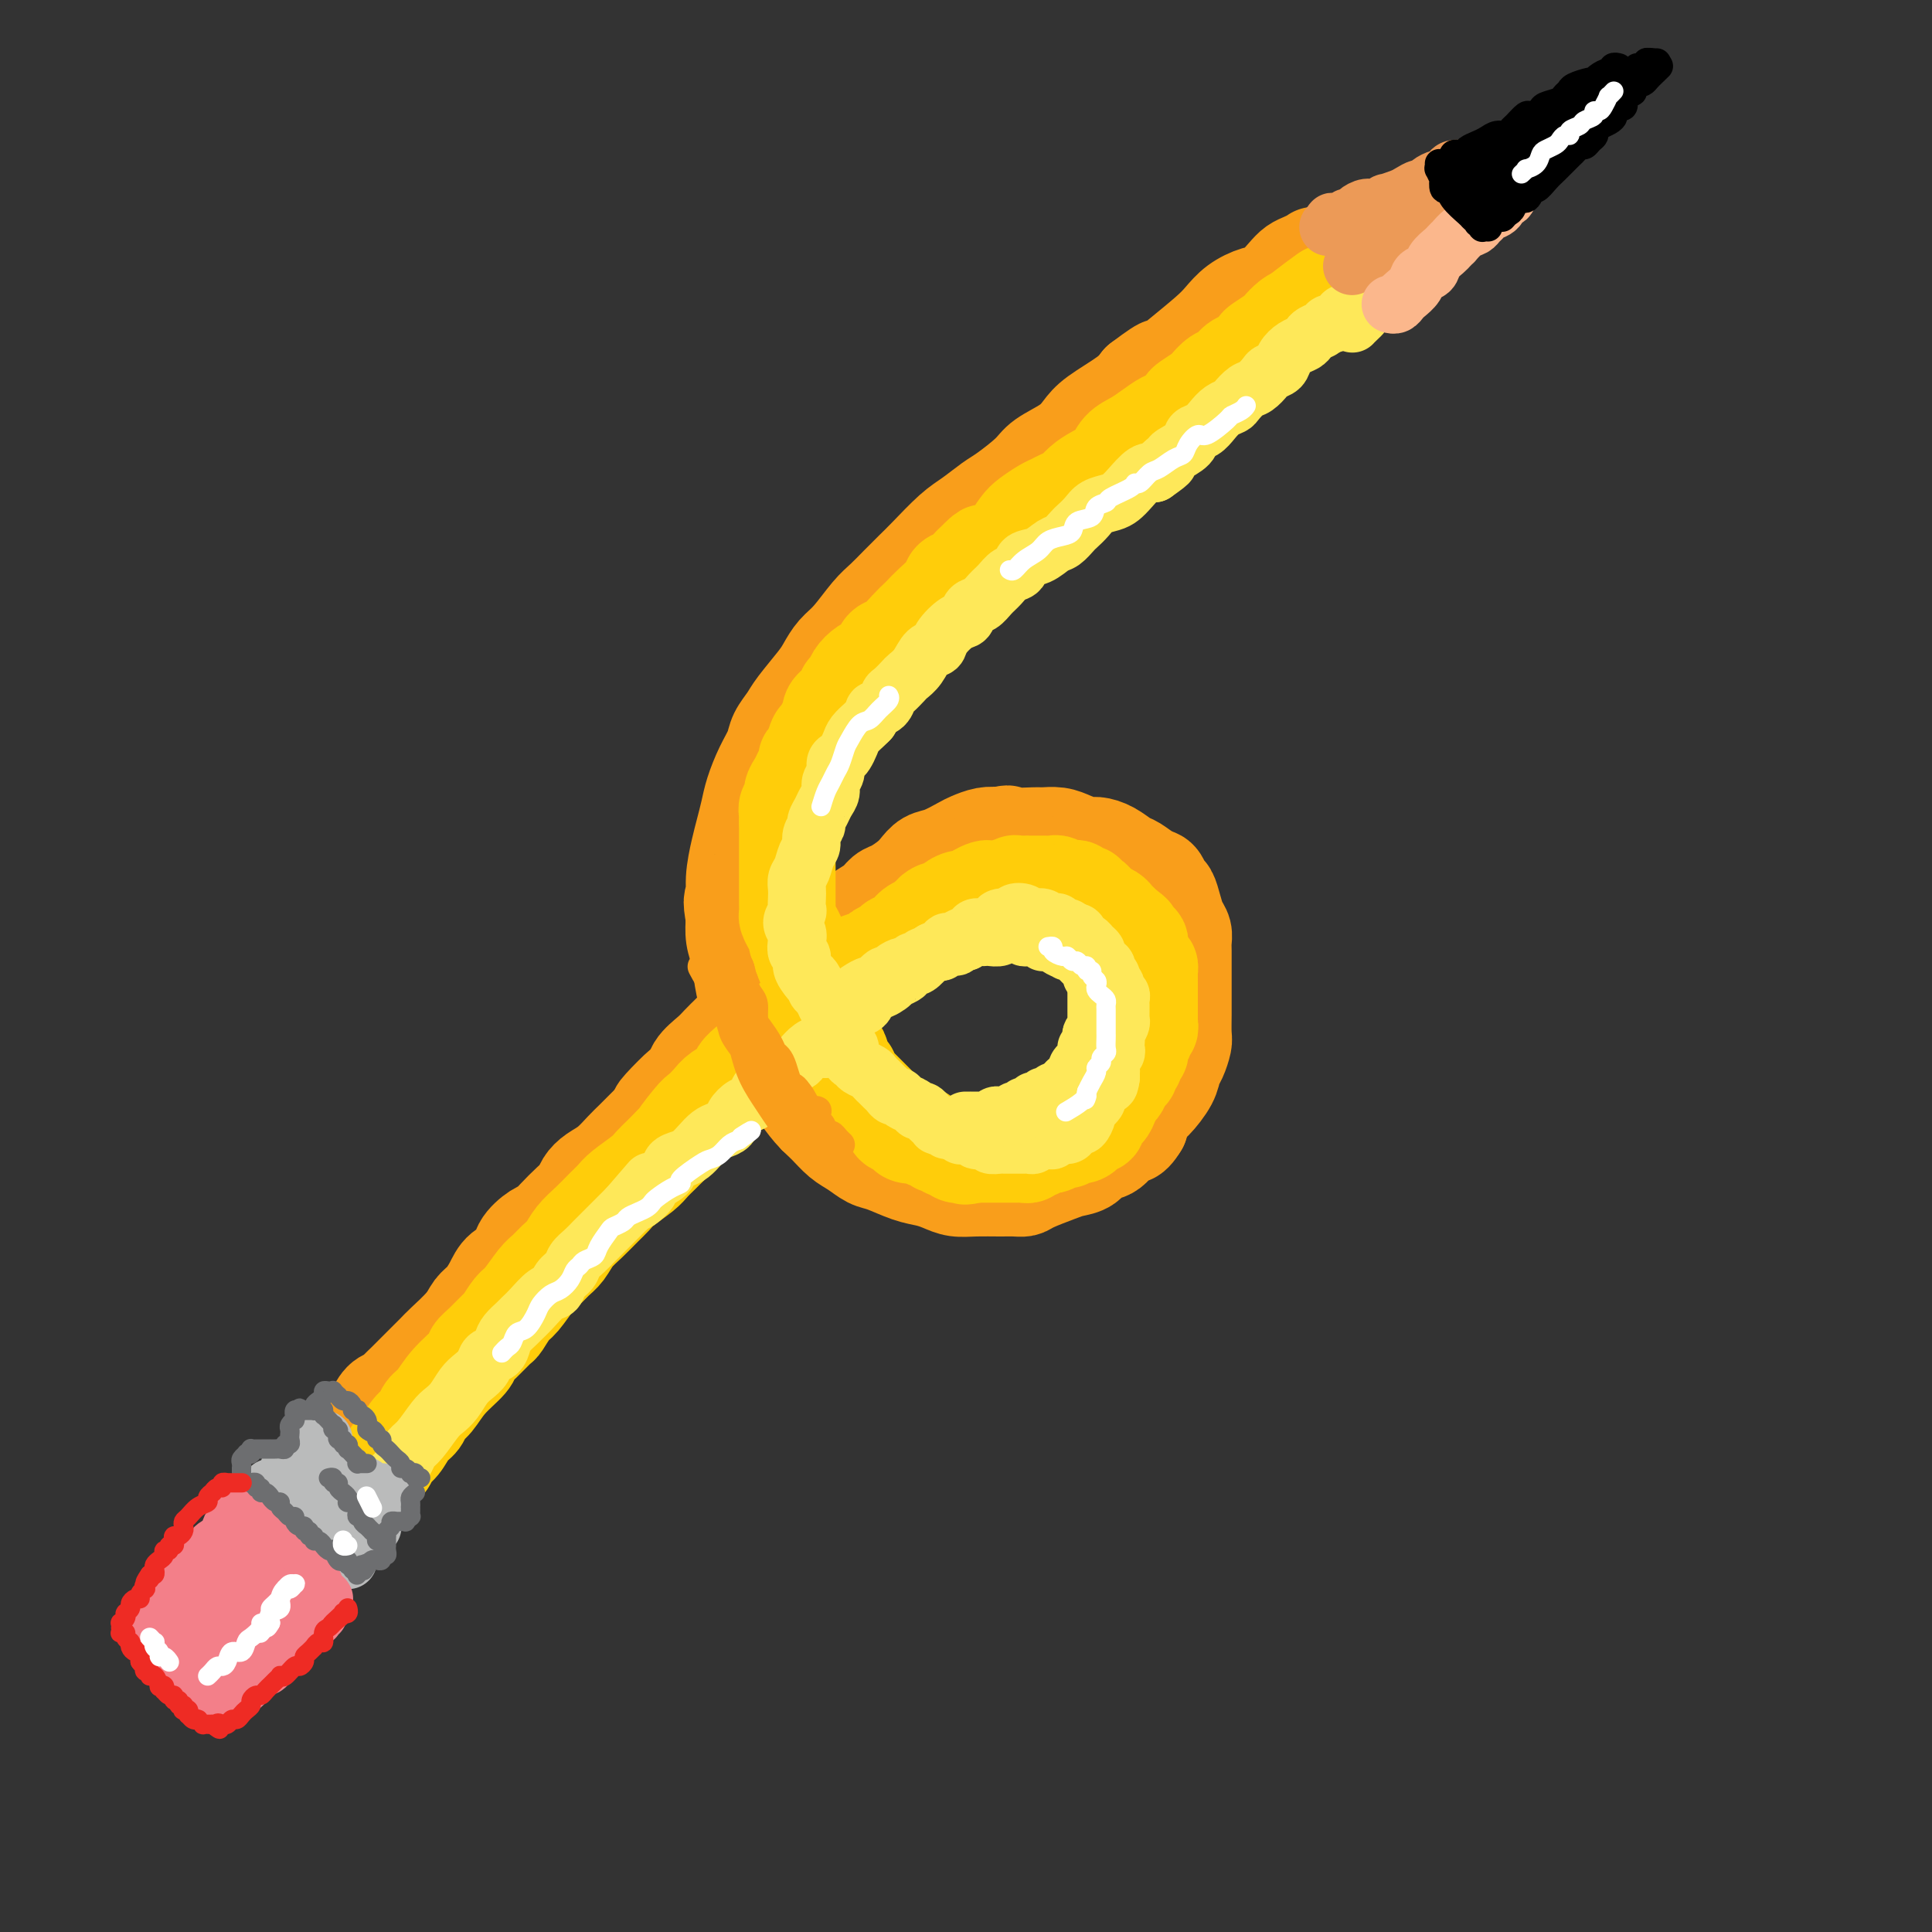 <svg viewBox='0 0 400 400' version='1.1' xmlns='http://www.w3.org/2000/svg' xmlns:xlink='http://www.w3.org/1999/xlink'><rect x="0" y="0" width="400" height="400" fill="#333333" stroke="none"/><g fill='none' stroke='rgb(249,158,27)' stroke-width='20' stroke-linecap='round' stroke-linejoin='round'><path d='M72,300c-0.209,-0.247 -0.418,-0.493 0,-1c0.418,-0.507 1.464,-1.274 2,-2c0.536,-0.726 0.562,-1.412 1,-2c0.438,-0.588 1.287,-1.079 2,-2c0.713,-0.921 1.290,-2.274 2,-3c0.710,-0.726 1.554,-0.826 2,-1c0.446,-0.174 0.494,-0.421 1,-1c0.506,-0.579 1.470,-1.490 2,-2c0.530,-0.510 0.625,-0.618 1,-1c0.375,-0.382 1.031,-1.037 2,-2c0.969,-0.963 2.251,-2.235 3,-3c0.749,-0.765 0.963,-1.023 2,-2c1.037,-0.977 2.895,-2.674 4,-4c1.105,-1.326 1.456,-2.280 2,-3c0.544,-0.720 1.282,-1.207 2,-2c0.718,-0.793 1.418,-1.894 2,-3c0.582,-1.106 1.048,-2.218 2,-3c0.952,-0.782 2.390,-1.234 3,-2c0.610,-0.766 0.394,-1.847 1,-3c0.606,-1.153 2.036,-2.378 3,-3c0.964,-0.622 1.462,-0.642 2,-1c0.538,-0.358 1.116,-1.055 2,-2c0.884,-0.945 2.074,-2.139 3,-3c0.926,-0.861 1.589,-1.389 2,-2c0.411,-0.611 0.572,-1.305 1,-2c0.428,-0.695 1.125,-1.393 2,-2c0.875,-0.607 1.928,-1.124 3,-2c1.072,-0.876 2.164,-2.111 3,-3c0.836,-0.889 1.417,-1.432 2,-2c0.583,-0.568 1.166,-1.162 2,-2c0.834,-0.838 1.917,-1.919 3,-3'/><path d='M136,231c10.030,-11.093 3.105,-4.326 1,-2c-2.105,2.326 0.608,0.211 2,-1c1.392,-1.211 1.461,-1.518 2,-2c0.539,-0.482 1.548,-1.141 2,-2c0.452,-0.859 0.347,-1.920 1,-3c0.653,-1.080 2.066,-2.180 3,-3c0.934,-0.820 1.391,-1.360 2,-2c0.609,-0.640 1.370,-1.380 2,-2c0.630,-0.620 1.128,-1.121 2,-2c0.872,-0.879 2.118,-2.135 3,-3c0.882,-0.865 1.399,-1.338 2,-2c0.601,-0.662 1.287,-1.514 2,-2c0.713,-0.486 1.452,-0.605 2,-1c0.548,-0.395 0.904,-1.064 2,-2c1.096,-0.936 2.931,-2.137 4,-3c1.069,-0.863 1.374,-1.386 2,-2c0.626,-0.614 1.575,-1.319 2,-2c0.425,-0.681 0.327,-1.338 1,-2c0.673,-0.662 2.119,-1.328 3,-2c0.881,-0.672 1.198,-1.349 2,-2c0.802,-0.651 2.088,-1.276 3,-2c0.912,-0.724 1.451,-1.546 2,-2c0.549,-0.454 1.107,-0.540 2,-1c0.893,-0.460 2.120,-1.293 3,-2c0.880,-0.707 1.414,-1.288 2,-2c0.586,-0.712 1.224,-1.553 2,-2c0.776,-0.447 1.691,-0.498 3,-1c1.309,-0.502 3.011,-1.454 4,-2c0.989,-0.546 1.266,-0.685 2,-1c0.734,-0.315 1.924,-0.804 3,-1c1.076,-0.196 2.038,-0.098 3,0'/><path d='M207,173c2.492,-0.773 1.223,-0.204 2,0c0.777,0.204 3.602,0.045 5,0c1.398,-0.045 1.371,0.026 2,0c0.629,-0.026 1.914,-0.149 3,0c1.086,0.149 1.971,0.569 3,1c1.029,0.431 2.200,0.874 3,1c0.800,0.126 1.229,-0.064 2,0c0.771,0.064 1.884,0.383 3,1c1.116,0.617 2.235,1.531 3,2c0.765,0.469 1.175,0.491 2,1c0.825,0.509 2.067,1.504 3,2c0.933,0.496 1.559,0.493 2,1c0.441,0.507 0.696,1.525 1,2c0.304,0.475 0.656,0.407 1,1c0.344,0.593 0.681,1.848 1,3c0.319,1.152 0.621,2.202 1,3c0.379,0.798 0.833,1.343 1,2c0.167,0.657 0.045,1.425 0,2c-0.045,0.575 -0.012,0.957 0,2c0.012,1.043 0.003,2.749 0,4c-0.003,1.251 -0.000,2.049 0,3c0.000,0.951 -0.003,2.054 0,3c0.003,0.946 0.011,1.733 0,3c-0.011,1.267 -0.043,3.012 0,4c0.043,0.988 0.160,1.217 0,2c-0.160,0.783 -0.596,2.120 -1,3c-0.404,0.880 -0.777,1.302 -1,2c-0.223,0.698 -0.297,1.672 -1,3c-0.703,1.328 -2.035,3.011 -3,4c-0.965,0.989 -1.561,1.282 -2,2c-0.439,0.718 -0.719,1.859 -1,3'/><path d='M236,233c-1.933,3.219 -2.265,1.766 -3,2c-0.735,0.234 -1.874,2.156 -3,3c-1.126,0.844 -2.238,0.611 -3,1c-0.762,0.389 -1.173,1.400 -2,2c-0.827,0.600 -2.070,0.788 -3,1c-0.930,0.212 -1.549,0.449 -3,1c-1.451,0.551 -3.735,1.415 -5,2c-1.265,0.585 -1.511,0.889 -2,1c-0.489,0.111 -1.222,0.027 -2,0c-0.778,-0.027 -1.600,0.004 -3,0c-1.400,-0.004 -3.377,-0.041 -5,0c-1.623,0.041 -2.892,0.162 -4,0c-1.108,-0.162 -2.053,-0.606 -3,-1c-0.947,-0.394 -1.895,-0.739 -3,-1c-1.105,-0.261 -2.368,-0.439 -4,-1c-1.632,-0.561 -3.634,-1.504 -5,-2c-1.366,-0.496 -2.098,-0.543 -3,-1c-0.902,-0.457 -1.974,-1.322 -3,-2c-1.026,-0.678 -2.004,-1.168 -3,-2c-0.996,-0.832 -2.009,-2.006 -3,-3c-0.991,-0.994 -1.960,-1.809 -3,-3c-1.040,-1.191 -2.152,-2.758 -3,-4c-0.848,-1.242 -1.431,-2.161 -2,-3c-0.569,-0.839 -1.122,-1.600 -2,-3c-0.878,-1.400 -2.080,-3.438 -3,-5c-0.920,-1.562 -1.557,-2.647 -2,-4c-0.443,-1.353 -0.693,-2.973 -1,-4c-0.307,-1.027 -0.670,-1.461 -1,-3c-0.330,-1.539 -0.627,-4.184 -1,-6c-0.373,-1.816 -0.821,-2.805 -1,-4c-0.179,-1.195 -0.090,-2.598 0,-4'/><path d='M152,190c-0.915,-4.615 -0.204,-3.651 0,-4c0.204,-0.349 -0.101,-2.010 0,-4c0.101,-1.990 0.607,-4.310 1,-6c0.393,-1.690 0.673,-2.749 1,-4c0.327,-1.251 0.703,-2.694 1,-4c0.297,-1.306 0.517,-2.475 1,-4c0.483,-1.525 1.230,-3.407 2,-5c0.770,-1.593 1.565,-2.899 2,-4c0.435,-1.101 0.511,-1.999 1,-3c0.489,-1.001 1.390,-2.106 2,-3c0.610,-0.894 0.928,-1.577 2,-3c1.072,-1.423 2.899,-3.585 4,-5c1.101,-1.415 1.477,-2.083 2,-3c0.523,-0.917 1.193,-2.083 2,-3c0.807,-0.917 1.753,-1.586 3,-3c1.247,-1.414 2.796,-3.573 4,-5c1.204,-1.427 2.061,-2.122 3,-3c0.939,-0.878 1.958,-1.939 3,-3c1.042,-1.061 2.107,-2.123 3,-3c0.893,-0.877 1.615,-1.570 3,-3c1.385,-1.430 3.432,-3.597 5,-5c1.568,-1.403 2.658,-2.041 4,-3c1.342,-0.959 2.936,-2.238 4,-3c1.064,-0.762 1.597,-1.008 3,-2c1.403,-0.992 3.674,-2.729 5,-4c1.326,-1.271 1.706,-2.076 3,-3c1.294,-0.924 3.501,-1.966 5,-3c1.499,-1.034 2.288,-2.061 3,-3c0.712,-0.939 1.345,-1.791 3,-3c1.655,-1.209 4.330,-2.774 6,-4c1.670,-1.226 2.335,-2.113 3,-3'/><path d='M236,79c6.783,-5.138 4.242,-2.482 4,-2c-0.242,0.482 1.815,-1.209 4,-3c2.185,-1.791 4.499,-3.682 6,-5c1.501,-1.318 2.187,-2.061 3,-3c0.813,-0.939 1.751,-2.072 3,-3c1.249,-0.928 2.810,-1.649 4,-2c1.190,-0.351 2.011,-0.332 3,-1c0.989,-0.668 2.146,-2.022 3,-3c0.854,-0.978 1.405,-1.578 2,-2c0.595,-0.422 1.235,-0.664 2,-1c0.765,-0.336 1.655,-0.766 2,-1c0.345,-0.234 0.145,-0.273 0,0c-0.145,0.273 -0.235,0.857 0,1c0.235,0.143 0.794,-0.154 1,0c0.206,0.154 0.059,0.758 0,1c-0.059,0.242 -0.029,0.121 0,0'/></g>
<g fill='none' stroke='rgb(255,205,10)' stroke-width='20' stroke-linecap='round' stroke-linejoin='round'><path d='M77,305c1.203,-0.658 2.406,-1.317 3,-2c0.594,-0.683 0.578,-1.391 1,-2c0.422,-0.609 1.281,-1.120 2,-2c0.719,-0.880 1.296,-2.128 2,-3c0.704,-0.872 1.534,-1.368 2,-2c0.466,-0.632 0.569,-1.401 1,-2c0.431,-0.599 1.192,-1.027 2,-2c0.808,-0.973 1.663,-2.492 3,-4c1.337,-1.508 3.155,-3.004 4,-4c0.845,-0.996 0.716,-1.493 1,-2c0.284,-0.507 0.981,-1.026 2,-2c1.019,-0.974 2.360,-2.404 3,-3c0.640,-0.596 0.580,-0.358 1,-1c0.420,-0.642 1.320,-2.164 2,-3c0.680,-0.836 1.141,-0.986 2,-2c0.859,-1.014 2.116,-2.894 3,-4c0.884,-1.106 1.394,-1.440 2,-2c0.606,-0.560 1.307,-1.347 2,-2c0.693,-0.653 1.380,-1.172 2,-2c0.620,-0.828 1.175,-1.964 2,-3c0.825,-1.036 1.919,-1.972 3,-3c1.081,-1.028 2.148,-2.148 3,-3c0.852,-0.852 1.488,-1.436 2,-2c0.512,-0.564 0.900,-1.110 2,-2c1.100,-0.890 2.914,-2.125 4,-3c1.086,-0.875 1.446,-1.389 2,-2c0.554,-0.611 1.301,-1.317 2,-2c0.699,-0.683 1.349,-1.341 2,-2'/><path d='M139,237c9.948,-10.816 3.819,-3.857 2,-2c-1.819,1.857 0.672,-1.389 2,-3c1.328,-1.611 1.492,-1.586 2,-2c0.508,-0.414 1.358,-1.266 2,-2c0.642,-0.734 1.075,-1.349 2,-2c0.925,-0.651 2.341,-1.339 3,-2c0.659,-0.661 0.561,-1.294 1,-2c0.439,-0.706 1.417,-1.483 2,-2c0.583,-0.517 0.772,-0.772 1,-1c0.228,-0.228 0.494,-0.427 1,-1c0.506,-0.573 1.252,-1.518 2,-2c0.748,-0.482 1.499,-0.499 2,-1c0.501,-0.501 0.753,-1.486 1,-2c0.247,-0.514 0.490,-0.557 1,-1c0.510,-0.443 1.287,-1.284 2,-2c0.713,-0.716 1.361,-1.305 2,-2c0.639,-0.695 1.269,-1.495 2,-2c0.731,-0.505 1.562,-0.717 2,-1c0.438,-0.283 0.482,-0.639 1,-1c0.518,-0.361 1.508,-0.727 2,-1c0.492,-0.273 0.484,-0.454 1,-1c0.516,-0.546 1.557,-1.455 2,-2c0.443,-0.545 0.289,-0.724 1,-1c0.711,-0.276 2.288,-0.650 3,-1c0.712,-0.350 0.561,-0.675 1,-1c0.439,-0.325 1.469,-0.650 2,-1c0.531,-0.350 0.562,-0.724 1,-1c0.438,-0.276 1.282,-0.456 2,-1c0.718,-0.544 1.309,-1.454 2,-2c0.691,-0.546 1.483,-0.727 2,-1c0.517,-0.273 0.758,-0.636 1,-1'/><path d='M192,190c3.612,-2.653 1.143,-1.284 1,-1c-0.143,0.284 2.041,-0.515 3,-1c0.959,-0.485 0.695,-0.656 1,-1c0.305,-0.344 1.179,-0.863 2,-1c0.821,-0.137 1.587,0.107 2,0c0.413,-0.107 0.472,-0.563 1,-1c0.528,-0.437 1.526,-0.853 2,-1c0.474,-0.147 0.423,-0.025 1,0c0.577,0.025 1.783,-0.046 2,0c0.217,0.046 -0.555,0.208 0,0c0.555,-0.208 2.438,-0.788 3,-1c0.562,-0.212 -0.198,-0.057 0,0c0.198,0.057 1.352,0.016 2,0c0.648,-0.016 0.788,-0.005 1,0c0.212,0.005 0.494,0.005 1,0c0.506,-0.005 1.235,-0.015 2,0c0.765,0.015 1.567,0.056 2,0c0.433,-0.056 0.497,-0.207 1,0c0.503,0.207 1.445,0.772 2,1c0.555,0.228 0.722,0.118 1,0c0.278,-0.118 0.666,-0.243 1,0c0.334,0.243 0.615,0.853 1,1c0.385,0.147 0.876,-0.168 1,0c0.124,0.168 -0.118,0.818 0,1c0.118,0.182 0.595,-0.106 1,0c0.405,0.106 0.738,0.606 1,1c0.262,0.394 0.451,0.683 1,1c0.549,0.317 1.456,0.662 2,1c0.544,0.338 0.723,0.668 1,1c0.277,0.332 0.650,0.666 1,1c0.350,0.334 0.675,0.667 1,1'/><path d='M233,192c2.404,1.654 1.415,1.288 1,1c-0.415,-0.288 -0.256,-0.500 0,0c0.256,0.500 0.607,1.710 1,2c0.393,0.290 0.827,-0.340 1,0c0.173,0.340 0.085,1.649 0,2c-0.085,0.351 -0.166,-0.257 0,0c0.166,0.257 0.580,1.379 1,2c0.420,0.621 0.844,0.743 1,1c0.156,0.257 0.042,0.651 0,1c-0.042,0.349 -0.011,0.652 0,1c0.011,0.348 0.003,0.740 0,1c-0.003,0.260 -0.001,0.388 0,1c0.001,0.612 0.000,1.708 0,2c-0.000,0.292 -0.000,-0.220 0,0c0.000,0.220 0.001,1.172 0,2c-0.001,0.828 -0.004,1.531 0,2c0.004,0.469 0.016,0.703 0,1c-0.016,0.297 -0.061,0.657 0,1c0.061,0.343 0.226,0.669 0,1c-0.226,0.331 -0.844,0.666 -1,1c-0.156,0.334 0.150,0.667 0,1c-0.150,0.333 -0.757,0.667 -1,1c-0.243,0.333 -0.122,0.667 0,1c0.122,0.333 0.244,0.667 0,1c-0.244,0.333 -0.853,0.666 -1,1c-0.147,0.334 0.168,0.671 0,1c-0.168,0.329 -0.818,0.652 -1,1c-0.182,0.348 0.106,0.722 0,1c-0.106,0.278 -0.605,0.459 -1,1c-0.395,0.541 -0.684,1.440 -1,2c-0.316,0.560 -0.658,0.780 -1,1'/><path d='M231,226c-1.322,2.210 -1.128,1.236 -1,1c0.128,-0.236 0.192,0.265 0,1c-0.192,0.735 -0.638,1.703 -1,2c-0.362,0.297 -0.641,-0.079 -1,0c-0.359,0.079 -0.799,0.612 -1,1c-0.201,0.388 -0.162,0.629 0,1c0.162,0.371 0.447,0.870 0,1c-0.447,0.130 -1.625,-0.110 -2,0c-0.375,0.110 0.054,0.569 0,1c-0.054,0.431 -0.591,0.832 -1,1c-0.409,0.168 -0.691,0.101 -1,0c-0.309,-0.101 -0.646,-0.237 -1,0c-0.354,0.237 -0.725,0.847 -1,1c-0.275,0.153 -0.455,-0.151 -1,0c-0.545,0.151 -1.455,0.757 -2,1c-0.545,0.243 -0.723,0.121 -1,0c-0.277,-0.121 -0.652,-0.243 -1,0c-0.348,0.243 -0.670,0.850 -1,1c-0.330,0.150 -0.667,-0.156 -1,0c-0.333,0.156 -0.663,0.774 -1,1c-0.337,0.226 -0.682,0.061 -1,0c-0.318,-0.061 -0.610,-0.016 -1,0c-0.390,0.016 -0.878,0.004 -1,0c-0.122,-0.004 0.122,-0.001 0,0c-0.122,0.001 -0.609,0.000 -1,0c-0.391,-0.000 -0.686,-0.000 -1,0c-0.314,0.000 -0.648,0.000 -1,0c-0.352,-0.000 -0.723,-0.000 -1,0c-0.277,0.000 -0.459,0.000 -1,0c-0.541,-0.000 -1.440,-0.000 -2,0c-0.560,0.000 -0.780,0.000 -1,0'/><path d='M202,239c-3.753,0.778 -1.636,0.224 -1,0c0.636,-0.224 -0.211,-0.116 -1,0c-0.789,0.116 -1.522,0.241 -2,0c-0.478,-0.241 -0.700,-0.848 -1,-1c-0.300,-0.152 -0.677,0.151 -1,0c-0.323,-0.151 -0.594,-0.758 -1,-1c-0.406,-0.242 -0.949,-0.121 -1,0c-0.051,0.121 0.391,0.243 0,0c-0.391,-0.243 -1.614,-0.849 -2,-1c-0.386,-0.151 0.065,0.153 0,0c-0.065,-0.153 -0.647,-0.763 -1,-1c-0.353,-0.237 -0.476,-0.100 -1,0c-0.524,0.100 -1.450,0.164 -2,0c-0.550,-0.164 -0.725,-0.555 -1,-1c-0.275,-0.445 -0.651,-0.945 -1,-1c-0.349,-0.055 -0.671,0.336 -1,0c-0.329,-0.336 -0.666,-1.399 -1,-2c-0.334,-0.601 -0.667,-0.738 -1,-1c-0.333,-0.262 -0.667,-0.647 -1,-1c-0.333,-0.353 -0.666,-0.672 -1,-1c-0.334,-0.328 -0.668,-0.665 -1,-1c-0.332,-0.335 -0.663,-0.667 -1,-1c-0.337,-0.333 -0.682,-0.667 -1,-1c-0.318,-0.333 -0.611,-0.667 -1,-1c-0.389,-0.333 -0.875,-0.667 -1,-1c-0.125,-0.333 0.111,-0.667 0,-1c-0.111,-0.333 -0.568,-0.667 -1,-1c-0.432,-0.333 -0.837,-0.667 -1,-1c-0.163,-0.333 -0.082,-0.667 0,-1c0.082,-0.333 0.166,-0.667 0,-1c-0.166,-0.333 -0.583,-0.667 -1,-1'/><path d='M173,217c-2.542,-3.268 -1.398,-2.437 -1,-2c0.398,0.437 0.050,0.482 0,0c-0.050,-0.482 0.196,-1.490 0,-2c-0.196,-0.510 -0.836,-0.522 -1,-1c-0.164,-0.478 0.148,-1.422 0,-2c-0.148,-0.578 -0.757,-0.788 -1,-1c-0.243,-0.212 -0.122,-0.424 0,-1c0.122,-0.576 0.244,-1.517 0,-2c-0.244,-0.483 -0.853,-0.510 -1,-1c-0.147,-0.490 0.167,-1.445 0,-2c-0.167,-0.555 -0.814,-0.711 -1,-1c-0.186,-0.289 0.090,-0.711 0,-1c-0.090,-0.289 -0.545,-0.444 -1,-1c-0.455,-0.556 -0.909,-1.514 -1,-2c-0.091,-0.486 0.182,-0.501 0,-1c-0.182,-0.499 -0.819,-1.481 -1,-2c-0.181,-0.519 0.095,-0.576 0,-1c-0.095,-0.424 -0.561,-1.214 -1,-2c-0.439,-0.786 -0.850,-1.566 -1,-2c-0.150,-0.434 -0.040,-0.522 0,-1c0.040,-0.478 0.011,-1.345 0,-2c-0.011,-0.655 -0.003,-1.096 0,-2c0.003,-0.904 0.001,-2.269 0,-3c-0.001,-0.731 -0.000,-0.829 0,-1c0.000,-0.171 0.000,-0.417 0,-1c-0.000,-0.583 -0.000,-1.503 0,-2c0.000,-0.497 0.000,-0.570 0,-1c-0.000,-0.430 -0.000,-1.218 0,-2c0.000,-0.782 0.000,-1.557 0,-2c-0.000,-0.443 -0.000,-0.555 0,-1c0.000,-0.445 0.000,-1.222 0,-2'/><path d='M163,170c0.017,-3.496 0.060,-2.235 0,-2c-0.060,0.235 -0.224,-0.556 0,-1c0.224,-0.444 0.834,-0.542 1,-1c0.166,-0.458 -0.114,-1.275 0,-2c0.114,-0.725 0.622,-1.358 1,-2c0.378,-0.642 0.626,-1.293 1,-2c0.374,-0.707 0.874,-1.470 1,-2c0.126,-0.530 -0.121,-0.829 0,-1c0.121,-0.171 0.611,-0.216 1,-1c0.389,-0.784 0.677,-2.307 1,-3c0.323,-0.693 0.682,-0.555 1,-1c0.318,-0.445 0.596,-1.471 1,-2c0.404,-0.529 0.935,-0.561 1,-1c0.065,-0.439 -0.334,-1.286 0,-2c0.334,-0.714 1.402,-1.294 2,-2c0.598,-0.706 0.727,-1.537 1,-2c0.273,-0.463 0.689,-0.557 1,-1c0.311,-0.443 0.517,-1.236 1,-2c0.483,-0.764 1.245,-1.498 2,-2c0.755,-0.502 1.504,-0.771 2,-1c0.496,-0.229 0.738,-0.418 1,-1c0.262,-0.582 0.542,-1.556 1,-2c0.458,-0.444 1.094,-0.359 2,-1c0.906,-0.641 2.082,-2.010 3,-3c0.918,-0.990 1.579,-1.603 2,-2c0.421,-0.397 0.602,-0.578 1,-1c0.398,-0.422 1.013,-1.085 2,-2c0.987,-0.915 2.347,-2.080 3,-3c0.653,-0.920 0.599,-1.594 1,-2c0.401,-0.406 1.257,-0.545 2,-1c0.743,-0.455 1.371,-1.228 2,-2'/><path d='M201,117c4.722,-4.767 2.027,-1.686 2,-1c-0.027,0.686 2.615,-1.024 4,-2c1.385,-0.976 1.512,-1.217 2,-2c0.488,-0.783 1.338,-2.108 2,-3c0.662,-0.892 1.136,-1.352 2,-2c0.864,-0.648 2.118,-1.486 3,-2c0.882,-0.514 1.394,-0.704 2,-1c0.606,-0.296 1.307,-0.697 2,-1c0.693,-0.303 1.378,-0.508 2,-1c0.622,-0.492 1.181,-1.273 2,-2c0.819,-0.727 1.899,-1.402 3,-2c1.101,-0.598 2.224,-1.120 3,-2c0.776,-0.880 1.205,-2.119 2,-3c0.795,-0.881 1.958,-1.406 3,-2c1.042,-0.594 1.965,-1.257 3,-2c1.035,-0.743 2.183,-1.565 3,-2c0.817,-0.435 1.303,-0.483 2,-1c0.697,-0.517 1.604,-1.505 2,-2c0.396,-0.495 0.280,-0.499 1,-1c0.720,-0.501 2.276,-1.500 3,-2c0.724,-0.500 0.616,-0.500 1,-1c0.384,-0.500 1.259,-1.500 2,-2c0.741,-0.500 1.348,-0.500 2,-1c0.652,-0.500 1.348,-1.500 2,-2c0.652,-0.500 1.259,-0.500 2,-1c0.741,-0.500 1.616,-1.500 2,-2c0.384,-0.500 0.277,-0.501 1,-1c0.723,-0.499 2.276,-1.494 3,-2c0.724,-0.506 0.618,-0.521 1,-1c0.382,-0.479 1.252,-1.423 2,-2c0.748,-0.577 1.374,-0.789 2,-1'/><path d='M269,65c10.654,-8.222 3.290,-2.778 1,-1c-2.290,1.778 0.496,-0.111 2,-1c1.504,-0.889 1.727,-0.779 2,-1c0.273,-0.221 0.595,-0.774 1,-1c0.405,-0.226 0.893,-0.127 1,0c0.107,0.127 -0.167,0.281 0,0c0.167,-0.281 0.776,-0.999 1,-1c0.224,-0.001 0.064,0.714 0,1c-0.064,0.286 -0.032,0.143 0,0'/></g>
<g fill='none' stroke='rgb(254,232,89)' stroke-width='12' stroke-linecap='round' stroke-linejoin='round'><path d='M78,310c0.336,-0.367 0.671,-0.735 1,-1c0.329,-0.265 0.651,-0.428 1,-1c0.349,-0.572 0.725,-1.555 1,-2c0.275,-0.445 0.447,-0.353 1,-1c0.553,-0.647 1.485,-2.032 2,-3c0.515,-0.968 0.613,-1.518 1,-2c0.387,-0.482 1.062,-0.895 2,-2c0.938,-1.105 2.138,-2.901 3,-4c0.862,-1.099 1.387,-1.502 2,-2c0.613,-0.498 1.315,-1.093 2,-2c0.685,-0.907 1.353,-2.126 2,-3c0.647,-0.874 1.273,-1.403 2,-2c0.727,-0.597 1.556,-1.262 2,-2c0.444,-0.738 0.504,-1.550 1,-2c0.496,-0.450 1.428,-0.540 2,-1c0.572,-0.460 0.785,-1.291 1,-2c0.215,-0.709 0.431,-1.297 1,-2c0.569,-0.703 1.490,-1.521 2,-2c0.510,-0.479 0.608,-0.618 1,-1c0.392,-0.382 1.079,-1.008 2,-2c0.921,-0.992 2.077,-2.349 3,-3c0.923,-0.651 1.612,-0.597 2,-1c0.388,-0.403 0.474,-1.262 1,-2c0.526,-0.738 1.493,-1.353 2,-2c0.507,-0.647 0.555,-1.324 1,-2c0.445,-0.676 1.288,-1.350 2,-2c0.712,-0.650 1.293,-1.276 2,-2c0.707,-0.724 1.540,-1.544 2,-2c0.460,-0.456 0.547,-0.546 1,-1c0.453,-0.454 1.272,-1.273 2,-2c0.728,-0.727 1.364,-1.364 2,-2'/><path d='M130,250c8.380,-9.700 3.330,-3.951 2,-2c-1.330,1.951 1.061,0.103 2,-1c0.939,-1.103 0.425,-1.461 1,-2c0.575,-0.539 2.237,-1.261 3,-2c0.763,-0.739 0.627,-1.497 1,-2c0.373,-0.503 1.254,-0.751 2,-1c0.746,-0.249 1.355,-0.500 2,-1c0.645,-0.500 1.324,-1.250 2,-2c0.676,-0.750 1.350,-1.500 2,-2c0.650,-0.500 1.277,-0.749 2,-1c0.723,-0.251 1.541,-0.504 2,-1c0.459,-0.496 0.558,-1.235 1,-2c0.442,-0.765 1.225,-1.557 2,-2c0.775,-0.443 1.540,-0.538 2,-1c0.460,-0.462 0.613,-1.290 1,-2c0.387,-0.710 1.006,-1.303 2,-2c0.994,-0.697 2.363,-1.500 3,-2c0.637,-0.500 0.542,-0.697 1,-1c0.458,-0.303 1.471,-0.711 2,-1c0.529,-0.289 0.576,-0.459 1,-1c0.424,-0.541 1.226,-1.453 2,-2c0.774,-0.547 1.521,-0.728 2,-1c0.479,-0.272 0.692,-0.636 1,-1c0.308,-0.364 0.711,-0.728 1,-1c0.289,-0.272 0.463,-0.453 1,-1c0.537,-0.547 1.439,-1.460 2,-2c0.561,-0.540 0.783,-0.708 1,-1c0.217,-0.292 0.429,-0.707 1,-1c0.571,-0.293 1.500,-0.463 2,-1c0.500,-0.537 0.571,-1.439 1,-2c0.429,-0.561 1.214,-0.780 2,-1'/><path d='M182,205c8.219,-7.201 2.765,-2.703 1,-1c-1.765,1.703 0.157,0.610 1,0c0.843,-0.610 0.606,-0.736 1,-1c0.394,-0.264 1.419,-0.666 2,-1c0.581,-0.334 0.718,-0.600 1,-1c0.282,-0.400 0.709,-0.933 1,-1c0.291,-0.067 0.445,0.332 1,0c0.555,-0.332 1.510,-1.395 2,-2c0.490,-0.605 0.515,-0.754 1,-1c0.485,-0.246 1.429,-0.591 2,-1c0.571,-0.409 0.768,-0.884 1,-1c0.232,-0.116 0.499,0.127 1,0c0.501,-0.127 1.238,-0.625 2,-1c0.762,-0.375 1.551,-0.626 2,-1c0.449,-0.374 0.557,-0.871 1,-1c0.443,-0.129 1.219,0.110 2,0c0.781,-0.110 1.566,-0.569 2,-1c0.434,-0.431 0.515,-0.834 1,-1c0.485,-0.166 1.373,-0.093 2,0c0.627,0.093 0.993,0.207 1,0c0.007,-0.207 -0.345,-0.736 0,-1c0.345,-0.264 1.388,-0.263 2,0c0.612,0.263 0.794,0.789 1,1c0.206,0.211 0.436,0.108 1,0c0.564,-0.108 1.460,-0.221 2,0c0.540,0.221 0.722,0.777 1,1c0.278,0.223 0.652,0.115 1,0c0.348,-0.115 0.671,-0.237 1,0c0.329,0.237 0.666,0.833 1,1c0.334,0.167 0.667,-0.095 1,0c0.333,0.095 0.667,0.548 1,1'/><path d='M222,193c1.786,0.575 1.252,0.014 1,0c-0.252,-0.014 -0.222,0.521 0,1c0.222,0.479 0.634,0.902 1,1c0.366,0.098 0.684,-0.128 1,0c0.316,0.128 0.628,0.612 1,1c0.372,0.388 0.802,0.681 1,1c0.198,0.319 0.162,0.663 0,1c-0.162,0.337 -0.449,0.667 0,1c0.449,0.333 1.636,0.668 2,1c0.364,0.332 -0.095,0.661 0,1c0.095,0.339 0.742,0.687 1,1c0.258,0.313 0.125,0.591 0,1c-0.125,0.409 -0.244,0.950 0,1c0.244,0.050 0.850,-0.391 1,0c0.150,0.391 -0.156,1.615 0,2c0.156,0.385 0.774,-0.070 1,0c0.226,0.070 0.060,0.663 0,1c-0.060,0.337 -0.015,0.418 0,1c0.015,0.582 0.000,1.665 0,2c-0.000,0.335 0.014,-0.079 0,0c-0.014,0.079 -0.056,0.651 0,1c0.056,0.349 0.211,0.475 0,1c-0.211,0.525 -0.788,1.450 -1,2c-0.212,0.550 -0.061,0.724 0,1c0.061,0.276 0.030,0.655 0,1c-0.030,0.345 -0.061,0.656 0,1c0.061,0.344 0.212,0.722 0,1c-0.212,0.278 -0.789,0.456 -1,1c-0.211,0.544 -0.057,1.454 0,2c0.057,0.546 0.016,0.727 0,1c-0.016,0.273 -0.008,0.636 0,1'/><path d='M230,223c-0.339,2.749 -0.687,1.122 -1,1c-0.313,-0.122 -0.591,1.261 -1,2c-0.409,0.739 -0.950,0.833 -1,1c-0.050,0.167 0.390,0.408 0,1c-0.390,0.592 -1.610,1.534 -2,2c-0.390,0.466 0.051,0.454 0,1c-0.051,0.546 -0.595,1.648 -1,2c-0.405,0.352 -0.672,-0.046 -1,0c-0.328,0.046 -0.717,0.534 -1,1c-0.283,0.466 -0.461,0.908 -1,1c-0.539,0.092 -1.440,-0.168 -2,0c-0.560,0.168 -0.780,0.763 -1,1c-0.220,0.237 -0.440,0.116 -1,0c-0.560,-0.116 -1.459,-0.227 -2,0c-0.541,0.227 -0.722,0.793 -1,1c-0.278,0.207 -0.653,0.055 -1,0c-0.347,-0.055 -0.666,-0.015 -1,0c-0.334,0.015 -0.681,0.004 -1,0c-0.319,-0.004 -0.609,-0.001 -1,0c-0.391,0.001 -0.883,0.001 -1,0c-0.117,-0.001 0.142,-0.004 0,0c-0.142,0.004 -0.686,0.015 -1,0c-0.314,-0.015 -0.399,-0.056 -1,0c-0.601,0.056 -1.718,0.207 -2,0c-0.282,-0.207 0.270,-0.774 0,-1c-0.270,-0.226 -1.364,-0.112 -2,0c-0.636,0.112 -0.814,0.224 -1,0c-0.186,-0.224 -0.380,-0.782 -1,-1c-0.620,-0.218 -1.667,-0.097 -2,0c-0.333,0.097 0.048,0.171 0,0c-0.048,-0.171 -0.524,-0.585 -1,-1'/><path d='M198,234c-1.492,-0.404 -1.723,0.085 -2,0c-0.277,-0.085 -0.599,-0.743 -1,-1c-0.401,-0.257 -0.881,-0.111 -1,0c-0.119,0.111 0.123,0.188 0,0c-0.123,-0.188 -0.609,-0.642 -1,-1c-0.391,-0.358 -0.686,-0.620 -1,-1c-0.314,-0.380 -0.647,-0.876 -1,-1c-0.353,-0.124 -0.724,0.125 -1,0c-0.276,-0.125 -0.455,-0.625 -1,-1c-0.545,-0.375 -1.455,-0.625 -2,-1c-0.545,-0.375 -0.723,-0.874 -1,-1c-0.277,-0.126 -0.652,0.121 -1,0c-0.348,-0.121 -0.670,-0.610 -1,-1c-0.330,-0.390 -0.670,-0.682 -1,-1c-0.330,-0.318 -0.651,-0.663 -1,-1c-0.349,-0.337 -0.724,-0.666 -1,-1c-0.276,-0.334 -0.451,-0.672 -1,-1c-0.549,-0.328 -1.470,-0.646 -2,-1c-0.530,-0.354 -0.668,-0.742 -1,-1c-0.332,-0.258 -0.859,-0.384 -1,-1c-0.141,-0.616 0.103,-1.722 0,-2c-0.103,-0.278 -0.553,0.272 -1,0c-0.447,-0.272 -0.889,-1.368 -1,-2c-0.111,-0.632 0.111,-0.802 0,-1c-0.111,-0.198 -0.554,-0.424 -1,-1c-0.446,-0.576 -0.894,-1.502 -1,-2c-0.106,-0.498 0.129,-0.567 0,-1c-0.129,-0.433 -0.622,-1.229 -1,-2c-0.378,-0.771 -0.640,-1.515 -1,-2c-0.360,-0.485 -0.817,-0.710 -1,-1c-0.183,-0.290 -0.091,-0.645 0,-1'/><path d='M169,204c-1.266,-2.511 -0.931,-1.288 -1,-1c-0.069,0.288 -0.541,-0.360 -1,-1c-0.459,-0.640 -0.906,-1.274 -1,-2c-0.094,-0.726 0.166,-1.545 0,-2c-0.166,-0.455 -0.759,-0.546 -1,-1c-0.241,-0.454 -0.131,-1.273 0,-2c0.131,-0.727 0.284,-1.364 0,-2c-0.284,-0.636 -1.004,-1.273 -1,-2c0.004,-0.727 0.732,-1.546 1,-2c0.268,-0.454 0.075,-0.543 0,-1c-0.075,-0.457 -0.031,-1.281 0,-2c0.031,-0.719 0.051,-1.333 0,-2c-0.051,-0.667 -0.172,-1.386 0,-2c0.172,-0.614 0.639,-1.124 1,-2c0.361,-0.876 0.618,-2.118 1,-3c0.382,-0.882 0.890,-1.405 1,-2c0.110,-0.595 -0.178,-1.262 0,-2c0.178,-0.738 0.822,-1.549 1,-2c0.178,-0.451 -0.111,-0.544 0,-1c0.111,-0.456 0.622,-1.277 1,-2c0.378,-0.723 0.622,-1.349 1,-2c0.378,-0.651 0.889,-1.326 1,-2c0.111,-0.674 -0.178,-1.346 0,-2c0.178,-0.654 0.821,-1.292 1,-2c0.179,-0.708 -0.108,-1.488 0,-2c0.108,-0.512 0.610,-0.757 1,-1c0.390,-0.243 0.668,-0.485 1,-1c0.332,-0.515 0.718,-1.303 1,-2c0.282,-0.697 0.461,-1.303 1,-2c0.539,-0.697 1.440,-1.485 2,-2c0.560,-0.515 0.780,-0.758 1,-1'/><path d='M180,149c1.202,-1.815 0.707,-1.852 1,-2c0.293,-0.148 1.373,-0.406 2,-1c0.627,-0.594 0.801,-1.523 1,-2c0.199,-0.477 0.423,-0.503 1,-1c0.577,-0.497 1.507,-1.467 2,-2c0.493,-0.533 0.550,-0.631 1,-1c0.450,-0.369 1.293,-1.010 2,-2c0.707,-0.990 1.279,-2.330 2,-3c0.721,-0.670 1.593,-0.670 2,-1c0.407,-0.330 0.350,-0.991 1,-2c0.650,-1.009 2.008,-2.368 3,-3c0.992,-0.632 1.617,-0.539 2,-1c0.383,-0.461 0.525,-1.475 1,-2c0.475,-0.525 1.283,-0.559 2,-1c0.717,-0.441 1.342,-1.288 2,-2c0.658,-0.712 1.348,-1.289 2,-2c0.652,-0.711 1.267,-1.557 2,-2c0.733,-0.443 1.586,-0.485 2,-1c0.414,-0.515 0.391,-1.504 1,-2c0.609,-0.496 1.850,-0.499 3,-1c1.150,-0.501 2.209,-1.499 3,-2c0.791,-0.501 1.313,-0.505 2,-1c0.687,-0.495 1.539,-1.481 2,-2c0.461,-0.519 0.532,-0.573 1,-1c0.468,-0.427 1.332,-1.229 2,-2c0.668,-0.771 1.141,-1.510 2,-2c0.859,-0.490 2.103,-0.731 3,-1c0.897,-0.269 1.447,-0.567 2,-1c0.553,-0.433 1.111,-1.001 2,-2c0.889,-0.999 2.111,-2.428 3,-3c0.889,-0.572 1.444,-0.286 2,0'/><path d='M239,98c4.573,-3.187 2.506,-2.153 2,-2c-0.506,0.153 0.550,-0.574 1,-1c0.450,-0.426 0.295,-0.551 1,-1c0.705,-0.449 2.272,-1.223 3,-2c0.728,-0.777 0.619,-1.556 1,-2c0.381,-0.444 1.253,-0.552 2,-1c0.747,-0.448 1.369,-1.237 2,-2c0.631,-0.763 1.271,-1.499 2,-2c0.729,-0.501 1.547,-0.768 2,-1c0.453,-0.232 0.540,-0.429 1,-1c0.460,-0.571 1.293,-1.514 2,-2c0.707,-0.486 1.288,-0.514 2,-1c0.712,-0.486 1.556,-1.429 2,-2c0.444,-0.571 0.490,-0.769 1,-1c0.510,-0.231 1.485,-0.496 2,-1c0.515,-0.504 0.571,-1.248 1,-2c0.429,-0.752 1.232,-1.511 2,-2c0.768,-0.489 1.501,-0.709 2,-1c0.499,-0.291 0.765,-0.652 1,-1c0.235,-0.348 0.439,-0.681 1,-1c0.561,-0.319 1.479,-0.624 2,-1c0.521,-0.376 0.647,-0.822 1,-1c0.353,-0.178 0.935,-0.086 1,0c0.065,0.086 -0.385,0.167 0,0c0.385,-0.167 1.605,-0.581 2,-1c0.395,-0.419 -0.035,-0.844 0,-1c0.035,-0.156 0.535,-0.042 1,0c0.465,0.042 0.894,0.011 1,0c0.106,-0.011 -0.113,-0.003 0,0c0.113,0.003 0.556,0.002 1,0'/><path d='M281,65c2.071,-0.917 0.750,0.292 0,1c-0.750,0.708 -0.929,0.917 -1,1c-0.071,0.083 -0.036,0.042 0,0'/><path d='M200,232c-0.128,-0.000 -0.256,-0.000 0,0c0.256,0.000 0.895,0.001 1,0c0.105,-0.001 -0.323,-0.004 0,0c0.323,0.004 1.397,0.015 2,0c0.603,-0.015 0.736,-0.057 1,0c0.264,0.057 0.658,0.211 1,0c0.342,-0.211 0.631,-0.789 1,-1c0.369,-0.211 0.820,-0.057 1,0c0.180,0.057 0.091,0.016 0,0c-0.091,-0.016 -0.183,-0.008 0,0c0.183,0.008 0.642,0.016 1,0c0.358,-0.016 0.617,-0.057 1,0c0.383,0.057 0.891,0.213 1,0c0.109,-0.213 -0.182,-0.793 0,-1c0.182,-0.207 0.836,-0.040 1,0c0.164,0.040 -0.162,-0.046 0,0c0.162,0.046 0.813,0.223 1,0c0.187,-0.223 -0.091,-0.845 0,-1c0.091,-0.155 0.550,0.156 1,0c0.450,-0.156 0.890,-0.778 1,-1c0.110,-0.222 -0.111,-0.045 0,0c0.111,0.045 0.555,-0.041 1,0c0.445,0.041 0.890,0.208 1,0c0.110,-0.208 -0.115,-0.792 0,-1c0.115,-0.208 0.571,-0.042 1,0c0.429,0.042 0.832,-0.041 1,0c0.168,0.041 0.100,0.204 0,0c-0.100,-0.204 -0.233,-0.776 0,-1c0.233,-0.224 0.832,-0.099 1,0c0.168,0.099 -0.095,0.171 0,0c0.095,-0.171 0.547,-0.586 1,-1'/><path d='M220,225c3.034,-1.100 0.620,-0.351 0,0c-0.620,0.351 0.556,0.305 1,0c0.444,-0.305 0.157,-0.870 0,-1c-0.157,-0.130 -0.185,0.176 0,0c0.185,-0.176 0.585,-0.835 1,-1c0.415,-0.165 0.847,0.162 1,0c0.153,-0.162 0.026,-0.813 0,-1c-0.026,-0.187 0.049,0.090 0,0c-0.049,-0.090 -0.224,-0.549 0,-1c0.224,-0.451 0.845,-0.895 1,-1c0.155,-0.105 -0.156,0.130 0,0c0.156,-0.130 0.777,-0.626 1,-1c0.223,-0.374 0.046,-0.625 0,-1c-0.046,-0.375 0.039,-0.874 0,-1c-0.039,-0.126 -0.203,0.120 0,0c0.203,-0.120 0.772,-0.605 1,-1c0.228,-0.395 0.114,-0.701 0,-1c-0.114,-0.299 -0.227,-0.591 0,-1c0.227,-0.409 0.793,-0.935 1,-1c0.207,-0.065 0.056,0.333 0,0c-0.056,-0.333 -0.015,-1.395 0,-2c0.015,-0.605 0.004,-0.754 0,-1c-0.004,-0.246 -0.001,-0.591 0,-1c0.001,-0.409 0.000,-0.883 0,-1c-0.000,-0.117 -0.000,0.123 0,0c0.000,-0.123 0.000,-0.610 0,-1c-0.000,-0.390 -0.000,-0.682 0,-1c0.000,-0.318 0.000,-0.663 0,-1c-0.000,-0.337 -0.000,-0.668 0,-1c0.000,-0.332 0.000,-0.666 0,-1c-0.000,-0.334 -0.000,-0.667 0,-1'/><path d='M227,202c-0.243,-1.348 -0.849,-0.217 -1,0c-0.151,0.217 0.153,-0.481 0,-1c-0.153,-0.519 -0.763,-0.861 -1,-1c-0.237,-0.139 -0.101,-0.075 0,0c0.101,0.075 0.168,0.160 0,0c-0.168,-0.160 -0.571,-0.565 -1,-1c-0.429,-0.435 -0.884,-0.900 -1,-1c-0.116,-0.100 0.106,0.167 0,0c-0.106,-0.167 -0.539,-0.766 -1,-1c-0.461,-0.234 -0.949,-0.101 -1,0c-0.051,0.101 0.336,0.170 0,0c-0.336,-0.170 -1.396,-0.581 -2,-1c-0.604,-0.419 -0.753,-0.848 -1,-1c-0.247,-0.152 -0.591,-0.027 -1,0c-0.409,0.027 -0.883,-0.046 -1,0c-0.117,0.046 0.122,0.209 0,0c-0.122,-0.209 -0.606,-0.792 -1,-1c-0.394,-0.208 -0.697,-0.042 -1,0c-0.303,0.042 -0.606,-0.041 -1,0c-0.394,0.041 -0.879,0.208 -1,0c-0.121,-0.208 0.122,-0.789 0,-1c-0.122,-0.211 -0.609,-0.053 -1,0c-0.391,0.053 -0.686,0.000 -1,0c-0.314,-0.000 -0.648,0.052 -1,0c-0.352,-0.052 -0.723,-0.210 -1,0c-0.277,0.210 -0.459,0.788 -1,1c-0.541,0.212 -1.441,0.060 -2,0c-0.559,-0.060 -0.779,-0.026 -1,0c-0.221,0.026 -0.444,0.046 -1,0c-0.556,-0.046 -1.445,-0.156 -2,0c-0.555,0.156 -0.778,0.578 -1,1'/><path d='M200,195c-1.705,0.327 -0.968,0.144 -1,0c-0.032,-0.144 -0.835,-0.248 -1,0c-0.165,0.248 0.307,0.850 0,1c-0.307,0.150 -1.392,-0.152 -2,0c-0.608,0.152 -0.740,0.758 -1,1c-0.260,0.242 -0.647,0.122 -1,0c-0.353,-0.122 -0.672,-0.244 -1,0c-0.328,0.244 -0.666,0.854 -1,1c-0.334,0.146 -0.666,-0.172 -1,0c-0.334,0.172 -0.671,0.833 -1,1c-0.329,0.167 -0.652,-0.161 -1,0c-0.348,0.161 -0.722,0.812 -1,1c-0.278,0.188 -0.460,-0.085 -1,0c-0.540,0.085 -1.439,0.530 -2,1c-0.561,0.470 -0.784,0.966 -1,1c-0.216,0.034 -0.425,-0.395 -1,0c-0.575,0.395 -1.515,1.614 -2,2c-0.485,0.386 -0.515,-0.062 -1,0c-0.485,0.062 -1.425,0.635 -2,1c-0.575,0.365 -0.785,0.522 -1,1c-0.215,0.478 -0.435,1.279 -1,2c-0.565,0.721 -1.476,1.364 -2,2c-0.524,0.636 -0.663,1.267 -1,2c-0.337,0.733 -0.874,1.568 -1,2c-0.126,0.432 0.158,0.463 0,1c-0.158,0.537 -0.760,1.582 -1,2c-0.240,0.418 -0.120,0.209 0,0'/></g>
<g fill='none' stroke='rgb(186,187,187)' stroke-width='12' stroke-linecap='round' stroke-linejoin='round'><path d='M67,298c0.000,0.444 0.000,0.889 0,1c-0.000,0.111 -0.000,-0.111 0,0c0.000,0.111 0.002,0.554 0,1c-0.002,0.446 -0.007,0.893 0,1c0.007,0.107 0.024,-0.126 0,0c-0.024,0.126 -0.091,0.611 0,1c0.091,0.389 0.339,0.683 1,1c0.661,0.317 1.734,0.659 2,1c0.266,0.341 -0.276,0.683 0,1c0.276,0.317 1.369,0.611 2,1c0.631,0.389 0.800,0.875 1,1c0.200,0.125 0.431,-0.110 1,0c0.569,0.110 1.477,0.564 2,1c0.523,0.436 0.661,0.853 1,1c0.339,0.147 0.879,0.025 1,0c0.121,-0.025 -0.178,0.046 0,0c0.178,-0.046 0.831,-0.208 1,0c0.169,0.208 -0.147,0.787 0,1c0.147,0.213 0.756,0.061 1,0c0.244,-0.061 0.122,-0.030 0,0'/><path d='M60,304c-0.120,-0.009 -0.239,-0.017 0,0c0.239,0.017 0.838,0.060 1,0c0.162,-0.060 -0.111,-0.223 0,0c0.111,0.223 0.607,0.833 1,1c0.393,0.167 0.682,-0.110 1,0c0.318,0.110 0.666,0.605 1,1c0.334,0.395 0.653,0.688 1,1c0.347,0.312 0.723,0.643 1,1c0.277,0.357 0.456,0.739 1,1c0.544,0.261 1.455,0.399 2,1c0.545,0.601 0.724,1.664 1,2c0.276,0.336 0.647,-0.054 1,0c0.353,0.054 0.687,0.551 1,1c0.313,0.449 0.605,0.851 1,1c0.395,0.149 0.895,0.044 1,0c0.105,-0.044 -0.183,-0.027 0,0c0.183,0.027 0.837,0.063 1,0c0.163,-0.063 -0.166,-0.227 0,0c0.166,0.227 0.828,0.844 1,1c0.172,0.156 -0.146,-0.150 0,0c0.146,0.150 0.756,0.757 1,1c0.244,0.243 0.122,0.121 0,0'/><path d='M56,308c-0.006,0.424 -0.012,0.849 0,1c0.012,0.151 0.041,0.029 0,0c-0.041,-0.029 -0.153,0.035 0,0c0.153,-0.035 0.569,-0.169 1,0c0.431,0.169 0.875,0.642 1,1c0.125,0.358 -0.069,0.603 0,1c0.069,0.397 0.400,0.947 1,1c0.600,0.053 1.470,-0.389 2,0c0.530,0.389 0.719,1.610 1,2c0.281,0.390 0.654,-0.050 1,0c0.346,0.050 0.666,0.591 1,1c0.334,0.409 0.681,0.687 1,1c0.319,0.313 0.610,0.661 1,1c0.390,0.339 0.879,0.669 1,1c0.121,0.331 -0.126,0.662 0,1c0.126,0.338 0.626,0.683 1,1c0.374,0.317 0.621,0.607 1,1c0.379,0.393 0.890,0.890 1,1c0.110,0.110 -0.181,-0.167 0,0c0.181,0.167 0.833,0.777 1,1c0.167,0.223 -0.151,0.060 0,0c0.151,-0.060 0.773,-0.016 1,0c0.227,0.016 0.061,0.004 0,0c-0.061,-0.004 -0.017,-0.001 0,0c0.017,0.001 0.009,0.001 0,0'/></g>
<g fill='none' stroke='rgb(243,127,137)' stroke-width='12' stroke-linecap='round' stroke-linejoin='round'><path d='M50,319c-0.444,0.417 -0.889,0.834 -1,1c-0.111,0.166 0.111,0.082 0,0c-0.111,-0.082 -0.556,-0.162 -1,0c-0.444,0.162 -0.887,0.564 -1,1c-0.113,0.436 0.105,0.904 0,1c-0.105,0.096 -0.534,-0.181 -1,0c-0.466,0.181 -0.970,0.818 -1,1c-0.030,0.182 0.413,-0.092 0,0c-0.413,0.092 -1.683,0.549 -2,1c-0.317,0.451 0.319,0.894 0,1c-0.319,0.106 -1.592,-0.125 -2,0c-0.408,0.125 0.049,0.607 0,1c-0.049,0.393 -0.605,0.698 -1,1c-0.395,0.302 -0.628,0.602 -1,1c-0.372,0.398 -0.884,0.895 -1,1c-0.116,0.105 0.162,-0.183 0,0c-0.162,0.183 -0.765,0.838 -1,1c-0.235,0.162 -0.102,-0.168 0,0c0.102,0.168 0.172,0.834 0,1c-0.172,0.166 -0.586,-0.167 -1,0c-0.414,0.167 -0.829,0.833 -1,1c-0.171,0.167 -0.098,-0.166 0,0c0.098,0.166 0.222,0.832 0,1c-0.222,0.168 -0.792,-0.161 -1,0c-0.208,0.161 -0.056,0.813 0,1c0.056,0.187 0.016,-0.090 0,0c-0.016,0.090 -0.007,0.546 0,1c0.007,0.454 0.012,0.905 0,1c-0.012,0.095 -0.042,-0.167 0,0c0.042,0.167 0.155,0.762 0,1c-0.155,0.238 -0.577,0.119 -1,0'/><path d='M33,337c-2.689,3.028 -0.913,1.599 0,1c0.913,-0.599 0.962,-0.368 1,0c0.038,0.368 0.066,0.873 0,1c-0.066,0.127 -0.225,-0.125 0,0c0.225,0.125 0.835,0.629 1,1c0.165,0.371 -0.113,0.611 0,1c0.113,0.389 0.618,0.927 1,1c0.382,0.073 0.641,-0.317 1,0c0.359,0.317 0.817,1.343 1,2c0.183,0.657 0.090,0.946 0,1c-0.090,0.054 -0.178,-0.126 0,0c0.178,0.126 0.621,0.559 1,1c0.379,0.441 0.694,0.889 1,1c0.306,0.111 0.604,-0.115 1,0c0.396,0.115 0.890,0.571 1,1c0.110,0.429 -0.163,0.832 0,1c0.163,0.168 0.762,0.101 1,0c0.238,-0.101 0.116,-0.237 0,0c-0.116,0.237 -0.224,0.848 0,1c0.224,0.152 0.781,-0.156 1,0c0.219,0.156 0.100,0.775 0,1c-0.100,0.225 -0.182,0.058 0,0c0.182,-0.058 0.626,-0.005 1,0c0.374,0.005 0.678,-0.037 1,0c0.322,0.037 0.664,0.154 1,0c0.336,-0.154 0.667,-0.580 1,-1c0.333,-0.420 0.666,-0.834 1,-1c0.334,-0.166 0.667,-0.083 1,0'/><path d='M50,349c1.123,-0.797 0.931,-1.790 1,-2c0.069,-0.210 0.399,0.361 1,0c0.601,-0.361 1.471,-1.656 2,-2c0.529,-0.344 0.715,0.263 1,0c0.285,-0.263 0.668,-1.395 1,-2c0.332,-0.605 0.614,-0.683 1,-1c0.386,-0.317 0.877,-0.872 1,-1c0.123,-0.128 -0.121,0.172 0,0c0.121,-0.172 0.606,-0.816 1,-1c0.394,-0.184 0.698,0.090 1,0c0.302,-0.090 0.602,-0.545 1,-1c0.398,-0.455 0.895,-0.911 1,-1c0.105,-0.089 -0.183,0.187 0,0c0.183,-0.187 0.837,-0.839 1,-1c0.163,-0.161 -0.166,0.168 0,0c0.166,-0.168 0.828,-0.834 1,-1c0.172,-0.166 -0.146,0.166 0,0c0.146,-0.166 0.756,-0.832 1,-1c0.244,-0.168 0.122,0.161 0,0c-0.122,-0.161 -0.243,-0.813 0,-1c0.243,-0.187 0.849,0.089 1,0c0.151,-0.089 -0.155,-0.545 0,-1c0.155,-0.455 0.770,-0.911 1,-1c0.230,-0.089 0.077,0.187 0,0c-0.077,-0.187 -0.076,-0.837 0,-1c0.076,-0.163 0.226,0.163 0,0c-0.226,-0.163 -0.830,-0.813 -1,-1c-0.170,-0.187 0.094,0.089 0,0c-0.094,-0.089 -0.547,-0.545 -1,-1'/><path d='M65,329c0.044,-1.106 0.152,-0.870 0,-1c-0.152,-0.130 -0.566,-0.627 -1,-1c-0.434,-0.373 -0.890,-0.621 -1,-1c-0.110,-0.379 0.125,-0.890 0,-1c-0.125,-0.110 -0.612,0.182 -1,0c-0.388,-0.182 -0.678,-0.836 -1,-1c-0.322,-0.164 -0.678,0.164 -1,0c-0.322,-0.164 -0.612,-0.818 -1,-1c-0.388,-0.182 -0.873,0.109 -1,0c-0.127,-0.109 0.106,-0.617 0,-1c-0.106,-0.383 -0.549,-0.641 -1,-1c-0.451,-0.359 -0.909,-0.818 -1,-1c-0.091,-0.182 0.186,-0.088 0,0c-0.186,0.088 -0.833,0.168 -1,0c-0.167,-0.168 0.148,-0.585 0,-1c-0.148,-0.415 -0.758,-0.830 -1,-1c-0.242,-0.170 -0.116,-0.097 0,0c0.116,0.097 0.224,0.219 0,0c-0.224,-0.219 -0.778,-0.777 -1,-1c-0.222,-0.223 -0.112,-0.111 0,0c0.112,0.111 0.226,0.222 0,0c-0.226,-0.222 -0.793,-0.778 -1,-1c-0.207,-0.222 -0.054,-0.112 0,0c0.054,0.112 0.011,0.226 0,0c-0.011,-0.226 0.012,-0.793 0,-1c-0.012,-0.207 -0.058,-0.056 0,0c0.058,0.056 0.222,0.015 0,0c-0.222,-0.015 -0.829,-0.004 -1,0c-0.171,0.004 0.094,0.001 0,0c-0.094,-0.001 -0.547,-0.001 -1,0'/><path d='M50,315c-2.350,-2.239 -0.726,-0.837 0,0c0.726,0.837 0.555,1.107 0,1c-0.555,-0.107 -1.494,-0.593 -2,0c-0.506,0.593 -0.579,2.265 -1,3c-0.421,0.735 -1.190,0.532 -2,1c-0.810,0.468 -1.660,1.606 -3,3c-1.340,1.394 -3.171,3.046 -4,4c-0.829,0.954 -0.658,1.212 -1,2c-0.342,0.788 -1.198,2.106 -2,3c-0.802,0.894 -1.551,1.365 -2,2c-0.449,0.635 -0.598,1.435 -1,2c-0.402,0.565 -1.058,0.894 -1,1c0.058,0.106 0.831,-0.011 1,0c0.169,0.011 -0.265,0.152 0,0c0.265,-0.152 1.228,-0.595 2,-1c0.772,-0.405 1.352,-0.770 2,-1c0.648,-0.230 1.365,-0.324 2,-1c0.635,-0.676 1.189,-1.932 2,-3c0.811,-1.068 1.879,-1.947 3,-3c1.121,-1.053 2.295,-2.281 3,-3c0.705,-0.719 0.942,-0.931 1,-1c0.058,-0.069 -0.064,0.005 0,0c0.064,-0.005 0.315,-0.089 0,1c-0.315,1.089 -1.195,3.351 -2,5c-0.805,1.649 -1.533,2.685 -2,4c-0.467,1.315 -0.671,2.909 -1,4c-0.329,1.091 -0.781,1.678 -1,2c-0.219,0.322 -0.205,0.378 0,0c0.205,-0.378 0.603,-1.189 1,-2'/><path d='M42,338c-0.304,1.744 0.938,-0.396 2,-2c1.062,-1.604 1.946,-2.673 3,-4c1.054,-1.327 2.279,-2.911 3,-4c0.721,-1.089 0.937,-1.681 1,-2c0.063,-0.319 -0.026,-0.365 0,0c0.026,0.365 0.168,1.141 0,2c-0.168,0.859 -0.645,1.801 -1,3c-0.355,1.199 -0.586,2.656 -1,4c-0.414,1.344 -1.009,2.575 -1,3c0.009,0.425 0.623,0.045 1,0c0.377,-0.045 0.518,0.247 1,0c0.482,-0.247 1.306,-1.031 2,-2c0.694,-0.969 1.259,-2.122 2,-3c0.741,-0.878 1.657,-1.481 2,-2c0.343,-0.519 0.114,-0.955 0,-1c-0.114,-0.045 -0.111,0.302 0,1c0.111,0.698 0.331,1.746 0,3c-0.331,1.254 -1.213,2.712 -2,4c-0.787,1.288 -1.480,2.406 -2,3c-0.520,0.594 -0.868,0.664 -1,1c-0.132,0.336 -0.049,0.937 0,1c0.049,0.063 0.065,-0.414 0,-1c-0.065,-0.586 -0.210,-1.281 0,-2c0.210,-0.719 0.774,-1.461 1,-2c0.226,-0.539 0.112,-0.877 0,-1c-0.112,-0.123 -0.222,-0.033 0,0c0.222,0.033 0.778,0.009 1,0c0.222,-0.009 0.111,-0.005 0,0'/></g>
<g fill='none' stroke='rgb(236,154,87)' stroke-width='12' stroke-linecap='round' stroke-linejoin='round'><path d='M275,47c0.477,-0.414 0.954,-0.828 1,-1c0.046,-0.172 -0.339,-0.101 0,0c0.339,0.101 1.403,0.233 2,0c0.597,-0.233 0.725,-0.832 1,-1c0.275,-0.168 0.695,0.095 1,0c0.305,-0.095 0.496,-0.546 1,-1c0.504,-0.454 1.322,-0.909 2,-1c0.678,-0.091 1.217,0.183 2,0c0.783,-0.183 1.810,-0.824 2,-1c0.190,-0.176 -0.457,0.111 0,0c0.457,-0.111 2.019,-0.621 3,-1c0.981,-0.379 1.380,-0.627 2,-1c0.620,-0.373 1.461,-0.870 2,-1c0.539,-0.130 0.774,0.106 1,0c0.226,-0.106 0.441,-0.554 1,-1c0.559,-0.446 1.463,-0.890 2,-1c0.537,-0.110 0.708,0.114 1,0c0.292,-0.114 0.704,-0.566 1,-1c0.296,-0.434 0.476,-0.849 1,-1c0.524,-0.151 1.394,-0.040 2,0c0.606,0.040 0.950,0.007 1,0c0.050,-0.007 -0.193,0.012 0,0c0.193,-0.012 0.822,-0.056 1,0c0.178,0.056 -0.097,0.211 0,0c0.097,-0.211 0.565,-0.788 1,-1c0.435,-0.212 0.839,-0.061 1,0c0.161,0.061 0.081,0.030 0,0'/><path d='M307,34c5.133,-2.012 1.966,-0.543 1,0c-0.966,0.543 0.270,0.159 1,0c0.730,-0.159 0.956,-0.094 1,0c0.044,0.094 -0.093,0.218 0,0c0.093,-0.218 0.417,-0.776 1,-1c0.583,-0.224 1.424,-0.112 2,0c0.576,0.112 0.886,0.226 1,0c0.114,-0.226 0.030,-0.793 0,-1c-0.030,-0.207 -0.008,-0.056 0,0c0.008,0.056 0.002,0.016 0,0c-0.002,-0.016 -0.001,-0.008 0,0'/><path d='M280,55c-0.068,0.089 -0.135,0.179 0,0c0.135,-0.179 0.473,-0.625 1,-1c0.527,-0.375 1.243,-0.678 2,-1c0.757,-0.322 1.553,-0.664 2,-1c0.447,-0.336 0.543,-0.667 1,-1c0.457,-0.333 1.274,-0.668 2,-1c0.726,-0.332 1.359,-0.663 2,-1c0.641,-0.337 1.289,-0.682 2,-1c0.711,-0.318 1.484,-0.610 2,-1c0.516,-0.390 0.773,-0.879 1,-1c0.227,-0.121 0.423,0.126 1,0c0.577,-0.126 1.533,-0.625 2,-1c0.467,-0.375 0.443,-0.625 1,-1c0.557,-0.375 1.693,-0.874 2,-1c0.307,-0.126 -0.216,0.121 0,0c0.216,-0.121 1.170,-0.610 2,-1c0.830,-0.390 1.534,-0.683 2,-1c0.466,-0.317 0.693,-0.660 1,-1c0.307,-0.340 0.695,-0.679 1,-1c0.305,-0.321 0.527,-0.626 1,-1c0.473,-0.374 1.199,-0.819 2,-1c0.801,-0.181 1.679,-0.100 2,0c0.321,0.100 0.087,0.219 0,0c-0.087,-0.219 -0.025,-0.777 0,-1c0.025,-0.223 0.012,-0.112 0,0'/></g>
<g fill='none' stroke='rgb(251,183,140)' stroke-width='12' stroke-linecap='round' stroke-linejoin='round'><path d='M288,63c-0.087,-0.025 -0.174,-0.051 0,0c0.174,0.051 0.609,0.178 1,0c0.391,-0.178 0.739,-0.663 1,-1c0.261,-0.337 0.436,-0.527 1,-1c0.564,-0.473 1.517,-1.230 2,-2c0.483,-0.770 0.496,-1.554 1,-2c0.504,-0.446 1.498,-0.555 2,-1c0.502,-0.445 0.511,-1.228 1,-2c0.489,-0.772 1.457,-1.534 2,-2c0.543,-0.466 0.660,-0.636 1,-1c0.340,-0.364 0.903,-0.924 1,-1c0.097,-0.076 -0.272,0.331 0,0c0.272,-0.331 1.185,-1.398 2,-2c0.815,-0.602 1.532,-0.737 2,-1c0.468,-0.263 0.689,-0.653 1,-1c0.311,-0.347 0.713,-0.651 1,-1c0.287,-0.349 0.458,-0.741 1,-1c0.542,-0.259 1.456,-0.384 2,-1c0.544,-0.616 0.719,-1.724 1,-2c0.281,-0.276 0.667,0.280 1,0c0.333,-0.280 0.611,-1.394 1,-2c0.389,-0.606 0.888,-0.702 1,-1c0.112,-0.298 -0.162,-0.797 0,-1c0.162,-0.203 0.761,-0.111 1,0c0.239,0.111 0.116,0.240 0,0c-0.116,-0.240 -0.227,-0.848 0,-1c0.227,-0.152 0.792,0.151 1,0c0.208,-0.151 0.059,-0.758 0,-1c-0.059,-0.242 -0.030,-0.121 0,0'/><path d='M316,35c4.274,-4.333 0.958,-1.167 0,0c-0.958,1.167 0.440,0.333 1,0c0.560,-0.333 0.280,-0.167 0,0'/></g>
<g fill='none' stroke='rgb(0,0,0)' stroke-width='6' stroke-linecap='round' stroke-linejoin='round'><path d='M298,34c-0.008,-0.131 -0.016,-0.261 0,0c0.016,0.261 0.056,0.915 0,1c-0.056,0.085 -0.208,-0.399 0,0c0.208,0.399 0.775,1.681 1,2c0.225,0.319 0.109,-0.325 0,0c-0.109,0.325 -0.211,1.618 0,2c0.211,0.382 0.736,-0.146 1,0c0.264,0.146 0.266,0.966 1,2c0.734,1.034 2.201,2.281 3,3c0.799,0.719 0.931,0.911 1,1c0.069,0.089 0.075,0.075 0,0c-0.075,-0.075 -0.230,-0.213 0,0c0.230,0.213 0.845,0.775 1,1c0.155,0.225 -0.151,0.113 0,0c0.151,-0.113 0.758,-0.226 1,0c0.242,0.226 0.117,0.793 0,1c-0.117,0.207 -0.227,0.056 0,0c0.227,-0.056 0.792,-0.015 1,0c0.208,0.015 0.059,0.004 0,0c-0.059,-0.004 -0.030,-0.002 0,0'/><path d='M301,33c-0.088,-0.416 -0.175,-0.833 0,-1c0.175,-0.167 0.613,-0.086 1,0c0.387,0.086 0.722,0.177 1,0c0.278,-0.177 0.498,-0.621 1,-1c0.502,-0.379 1.287,-0.693 2,-1c0.713,-0.307 1.356,-0.606 2,-1c0.644,-0.394 1.290,-0.884 2,-1c0.710,-0.116 1.484,0.141 2,0c0.516,-0.141 0.772,-0.682 1,-1c0.228,-0.318 0.426,-0.414 1,-1c0.574,-0.586 1.523,-1.663 2,-2c0.477,-0.337 0.481,0.064 1,0c0.519,-0.064 1.554,-0.595 2,-1c0.446,-0.405 0.303,-0.686 1,-1c0.697,-0.314 2.236,-0.662 3,-1c0.764,-0.338 0.755,-0.665 1,-1c0.245,-0.335 0.745,-0.677 1,-1c0.255,-0.323 0.267,-0.625 1,-1c0.733,-0.375 2.189,-0.822 3,-1c0.811,-0.178 0.978,-0.085 1,0c0.022,0.085 -0.100,0.163 0,0c0.100,-0.163 0.423,-0.565 1,-1c0.577,-0.435 1.409,-0.901 2,-1c0.591,-0.099 0.943,0.170 1,0c0.057,-0.170 -0.181,-0.777 0,-1c0.181,-0.223 0.779,-0.060 1,0c0.221,0.060 0.063,0.017 0,0c-0.063,-0.017 -0.032,-0.009 0,0'/><path d='M311,45c0.325,-0.375 0.651,-0.749 1,-1c0.349,-0.251 0.723,-0.377 1,-1c0.277,-0.623 0.459,-1.742 1,-2c0.541,-0.258 1.443,0.346 2,0c0.557,-0.346 0.769,-1.640 1,-2c0.231,-0.360 0.482,0.216 1,0c0.518,-0.216 1.305,-1.223 2,-2c0.695,-0.777 1.300,-1.322 2,-2c0.700,-0.678 1.497,-1.487 2,-2c0.503,-0.513 0.712,-0.729 1,-1c0.288,-0.271 0.656,-0.597 1,-1c0.344,-0.403 0.666,-0.881 1,-1c0.334,-0.119 0.680,0.123 1,0c0.320,-0.123 0.614,-0.610 1,-1c0.386,-0.390 0.864,-0.682 1,-1c0.136,-0.318 -0.069,-0.662 0,-1c0.069,-0.338 0.414,-0.669 1,-1c0.586,-0.331 1.415,-0.662 2,-1c0.585,-0.338 0.928,-0.682 1,-1c0.072,-0.318 -0.125,-0.610 0,-1c0.125,-0.390 0.572,-0.879 1,-1c0.428,-0.121 0.837,0.126 1,0c0.163,-0.126 0.081,-0.625 0,-1c-0.081,-0.375 -0.162,-0.626 0,-1c0.162,-0.374 0.568,-0.870 1,-1c0.432,-0.130 0.889,0.106 1,0c0.111,-0.106 -0.125,-0.554 0,-1c0.125,-0.446 0.611,-0.889 1,-1c0.389,-0.111 0.683,0.111 1,0c0.317,-0.111 0.659,-0.556 1,-1'/><path d='M341,16c4.657,-4.503 1.300,-1.259 0,0c-1.300,1.259 -0.545,0.533 0,0c0.545,-0.533 0.878,-0.875 1,-1c0.122,-0.125 0.033,-0.034 0,0c-0.033,0.034 -0.009,0.010 0,0c0.009,-0.010 0.005,-0.005 0,0'/><path d='M339,14c0.309,-0.030 0.618,-0.061 1,0c0.382,0.061 0.838,0.212 1,0c0.162,-0.212 0.029,-0.789 0,-1c-0.029,-0.211 0.046,-0.056 0,0c-0.046,0.056 -0.212,0.014 0,0c0.212,-0.014 0.804,-0.001 1,0c0.196,0.001 -0.002,-0.011 0,0c0.002,0.011 0.205,0.043 0,0c-0.205,-0.043 -0.818,-0.162 -1,0c-0.182,0.162 0.066,0.605 0,1c-0.066,0.395 -0.445,0.740 -1,1c-0.555,0.260 -1.285,0.433 -2,1c-0.715,0.567 -1.415,1.527 -2,2c-0.585,0.473 -1.053,0.458 -2,1c-0.947,0.542 -2.372,1.641 -4,3c-1.628,1.359 -3.460,2.978 -5,4c-1.540,1.022 -2.787,1.448 -4,2c-1.213,0.552 -2.390,1.232 -3,2c-0.610,0.768 -0.652,1.626 -1,2c-0.348,0.374 -1.000,0.265 -1,0c0.000,-0.265 0.654,-0.687 1,-1c0.346,-0.313 0.385,-0.518 1,-1c0.615,-0.482 1.808,-1.241 3,-2'/><path d='M321,28c1.273,-0.969 1.956,-1.393 3,-2c1.044,-0.607 2.449,-1.397 3,-2c0.551,-0.603 0.249,-1.021 0,-1c-0.249,0.021 -0.446,0.479 -1,1c-0.554,0.521 -1.466,1.103 -3,2c-1.534,0.897 -3.690,2.108 -5,3c-1.310,0.892 -1.775,1.465 -2,2c-0.225,0.535 -0.212,1.030 0,1c0.212,-0.030 0.622,-0.586 1,-1c0.378,-0.414 0.724,-0.685 1,-1c0.276,-0.315 0.483,-0.673 1,-1c0.517,-0.327 1.345,-0.621 2,-1c0.655,-0.379 1.135,-0.841 1,-1c-0.135,-0.159 -0.887,-0.015 -2,1c-1.113,1.015 -2.587,2.901 -4,4c-1.413,1.099 -2.764,1.411 -4,2c-1.236,0.589 -2.357,1.455 -3,2c-0.643,0.545 -0.809,0.769 -1,1c-0.191,0.231 -0.408,0.468 0,0c0.408,-0.468 1.442,-1.640 2,-2c0.558,-0.360 0.639,0.094 1,0c0.361,-0.094 1.003,-0.735 1,-1c-0.003,-0.265 -0.650,-0.153 -1,0c-0.350,0.153 -0.402,0.349 -1,1c-0.598,0.651 -1.742,1.757 -2,2c-0.258,0.243 0.371,-0.379 1,-1'/><path d='M309,36c-2.833,1.857 -0.917,0.501 0,0c0.917,-0.501 0.834,-0.145 1,0c0.166,0.145 0.581,0.081 1,0c0.419,-0.081 0.842,-0.178 1,0c0.158,0.178 0.051,0.633 0,1c-0.051,0.367 -0.044,0.648 0,1c0.044,0.352 0.127,0.775 0,1c-0.127,0.225 -0.465,0.253 -1,0c-0.535,-0.253 -1.267,-0.787 -2,-1c-0.733,-0.213 -1.465,-0.107 -2,0c-0.535,0.107 -0.871,0.214 -1,0c-0.129,-0.214 -0.050,-0.748 0,-1c0.050,-0.252 0.069,-0.222 0,0c-0.069,0.222 -0.228,0.638 0,1c0.228,0.362 0.842,0.671 1,1c0.158,0.329 -0.140,0.676 0,1c0.140,0.324 0.718,0.623 1,1c0.282,0.377 0.269,0.830 0,1c-0.269,0.170 -0.794,0.057 -1,0c-0.206,-0.057 -0.094,-0.056 0,0c0.094,0.056 0.169,0.169 0,0c-0.169,-0.169 -0.581,-0.620 -1,-1c-0.419,-0.380 -0.844,-0.687 -1,-1c-0.156,-0.313 -0.042,-0.630 0,-1c0.042,-0.370 0.011,-0.792 0,-1c-0.011,-0.208 -0.003,-0.202 0,0c0.003,0.202 0.002,0.601 0,1'/><path d='M305,39c-0.841,-0.044 0.555,-0.155 1,0c0.445,0.155 -0.062,0.574 0,1c0.062,0.426 0.692,0.859 1,1c0.308,0.141 0.293,-0.008 0,0c-0.293,0.008 -0.864,0.174 -1,0c-0.136,-0.174 0.163,-0.687 0,-1c-0.163,-0.313 -0.790,-0.426 -1,-1c-0.210,-0.574 -0.005,-1.610 0,-2c0.005,-0.390 -0.191,-0.134 0,0c0.191,0.134 0.768,0.146 1,0c0.232,-0.146 0.118,-0.448 0,0c-0.118,0.448 -0.240,1.648 0,2c0.240,0.352 0.841,-0.143 1,0c0.159,0.143 -0.124,0.923 0,1c0.124,0.077 0.655,-0.550 1,-1c0.345,-0.450 0.506,-0.722 1,-1c0.494,-0.278 1.323,-0.562 2,-1c0.677,-0.438 1.202,-1.029 2,-2c0.798,-0.971 1.868,-2.321 3,-3c1.132,-0.679 2.326,-0.686 3,-1c0.674,-0.314 0.830,-0.933 1,-1c0.170,-0.067 0.355,0.420 0,1c-0.355,0.580 -1.250,1.255 -2,2c-0.750,0.745 -1.356,1.561 -2,2c-0.644,0.439 -1.327,0.503 -2,1c-0.673,0.497 -1.335,1.428 -2,2c-0.665,0.572 -1.332,0.786 -2,1'/><path d='M310,39c-1.409,1.210 -0.430,0.236 0,0c0.430,-0.236 0.312,0.266 1,0c0.688,-0.266 2.181,-1.302 3,-2c0.819,-0.698 0.962,-1.060 2,-2c1.038,-0.940 2.970,-2.459 4,-3c1.030,-0.541 1.158,-0.103 1,0c-0.158,0.103 -0.603,-0.130 -1,0c-0.397,0.130 -0.746,0.622 -1,1c-0.254,0.378 -0.415,0.640 -1,1c-0.585,0.360 -1.596,0.817 -2,1c-0.404,0.183 -0.202,0.091 0,0'/><path d='M303,35c0.077,-0.113 0.154,-0.227 0,0c-0.154,0.227 -0.541,0.794 -1,1c-0.459,0.206 -0.992,0.052 -1,0c-0.008,-0.052 0.508,0.000 1,0c0.492,-0.000 0.958,-0.052 1,0c0.042,0.052 -0.340,0.207 0,0c0.340,-0.207 1.404,-0.776 2,-1c0.596,-0.224 0.726,-0.101 1,0c0.274,0.101 0.693,0.182 1,0c0.307,-0.182 0.502,-0.626 1,-1c0.498,-0.374 1.298,-0.677 2,-1c0.702,-0.323 1.304,-0.667 2,-1c0.696,-0.333 1.486,-0.654 2,-1c0.514,-0.346 0.752,-0.718 1,-1c0.248,-0.282 0.504,-0.476 1,-1c0.496,-0.524 1.231,-1.378 2,-2c0.769,-0.622 1.572,-1.012 2,-1c0.428,0.012 0.482,0.425 1,0c0.518,-0.425 1.501,-1.687 2,-2c0.499,-0.313 0.515,0.323 1,0c0.485,-0.323 1.439,-1.606 2,-2c0.561,-0.394 0.728,0.101 1,0c0.272,-0.101 0.650,-0.798 1,-1c0.350,-0.202 0.671,0.090 1,0c0.329,-0.090 0.665,-0.563 1,-1c0.335,-0.437 0.667,-0.839 1,-1c0.333,-0.161 0.666,-0.080 1,0'/><path d='M332,19c4.664,-2.350 1.823,-0.223 1,0c-0.823,0.223 0.371,-1.456 1,-2c0.629,-0.544 0.695,0.047 1,0c0.305,-0.047 0.851,-0.730 1,-1c0.149,-0.270 -0.100,-0.125 0,0c0.100,0.125 0.547,0.229 1,0c0.453,-0.229 0.910,-0.793 1,-1c0.090,-0.207 -0.187,-0.059 0,0c0.187,0.059 0.838,0.030 1,0c0.162,-0.030 -0.167,-0.060 0,0c0.167,0.060 0.828,0.208 1,0c0.172,-0.208 -0.146,-0.774 0,-1c0.146,-0.226 0.757,-0.113 1,0c0.243,0.113 0.117,0.226 0,0c-0.117,-0.226 -0.224,-0.793 0,-1c0.224,-0.207 0.778,-0.056 1,0c0.222,0.056 0.111,0.015 0,0c-0.111,-0.015 -0.222,-0.004 0,0c0.222,0.004 0.778,0.001 1,0c0.222,-0.001 0.111,-0.001 0,0'/></g>
<g fill='none' stroke='rgb(109,110,112)' stroke-width='4' stroke-linecap='round' stroke-linejoin='round'><path d='M86,309c-0.423,0.341 -0.845,0.683 -1,1c-0.155,0.317 -0.042,0.611 0,1c0.042,0.389 0.012,0.874 0,1c-0.012,0.126 -0.007,-0.106 0,0c0.007,0.106 0.017,0.550 0,1c-0.017,0.450 -0.061,0.905 0,1c0.061,0.095 0.228,-0.171 0,0c-0.228,0.171 -0.850,0.778 -1,1c-0.150,0.222 0.171,0.060 0,0c-0.171,-0.060 -0.834,-0.017 -1,0c-0.166,0.017 0.167,0.008 0,0c-0.167,-0.008 -0.833,-0.013 -1,0c-0.167,0.013 0.166,0.046 0,0c-0.166,-0.046 -0.829,-0.171 -1,0c-0.171,0.171 0.150,0.637 0,1c-0.150,0.363 -0.772,0.623 -1,1c-0.228,0.377 -0.061,0.871 0,1c0.061,0.129 0.016,-0.106 0,0c-0.016,0.106 -0.003,0.554 0,1c0.003,0.446 -0.003,0.889 0,1c0.003,0.111 0.016,-0.110 0,0c-0.016,0.110 -0.060,0.552 0,1c0.060,0.448 0.223,0.904 0,1c-0.223,0.096 -0.833,-0.168 -1,0c-0.167,0.168 0.110,0.767 0,1c-0.110,0.233 -0.607,0.101 -1,0c-0.393,-0.101 -0.684,-0.172 -1,0c-0.316,0.172 -0.658,0.586 -1,1'/><path d='M76,324c-1.486,2.316 -0.201,0.605 0,0c0.201,-0.605 -0.682,-0.106 -1,0c-0.318,0.106 -0.071,-0.182 0,0c0.071,0.182 -0.033,0.833 0,1c0.033,0.167 0.205,-0.151 0,0c-0.205,0.151 -0.786,0.771 -1,1c-0.214,0.229 -0.061,0.065 0,0c0.061,-0.065 0.031,-0.033 0,0'/><path d='M52,307c-0.122,0.033 -0.244,0.065 0,0c0.244,-0.065 0.853,-0.229 1,0c0.147,0.229 -0.167,0.850 0,1c0.167,0.150 0.814,-0.171 1,0c0.186,0.171 -0.091,0.834 0,1c0.091,0.166 0.550,-0.167 1,0c0.450,0.167 0.890,0.832 1,1c0.110,0.168 -0.111,-0.163 0,0c0.111,0.163 0.554,0.818 1,1c0.446,0.182 0.894,-0.110 1,0c0.106,0.110 -0.130,0.621 0,1c0.130,0.379 0.626,0.628 1,1c0.374,0.372 0.626,0.869 1,1c0.374,0.131 0.870,-0.104 1,0c0.130,0.104 -0.105,0.549 0,1c0.105,0.451 0.549,0.910 1,1c0.451,0.090 0.909,-0.187 1,0c0.091,0.187 -0.187,0.839 0,1c0.187,0.161 0.837,-0.168 1,0c0.163,0.168 -0.163,0.834 0,1c0.163,0.166 0.813,-0.167 1,0c0.187,0.167 -0.091,0.833 0,1c0.091,0.167 0.550,-0.165 1,0c0.450,0.165 0.890,0.827 1,1c0.110,0.173 -0.111,-0.142 0,0c0.111,0.142 0.555,0.743 1,1c0.445,0.257 0.893,0.172 1,0c0.107,-0.172 -0.125,-0.431 0,0c0.125,0.431 0.607,1.552 1,2c0.393,0.448 0.696,0.224 1,0'/><path d='M71,323c2.874,2.493 0.560,0.724 0,0c-0.560,-0.724 0.634,-0.404 1,0c0.366,0.404 -0.098,0.892 0,1c0.098,0.108 0.757,-0.163 1,0c0.243,0.163 0.069,0.761 0,1c-0.069,0.239 -0.035,0.120 0,0'/><path d='M50,305c0.000,-0.032 0.000,-0.064 0,0c-0.000,0.064 -0.001,0.225 0,0c0.001,-0.225 0.004,-0.834 0,-1c-0.004,-0.166 -0.016,0.113 0,0c0.016,-0.113 0.061,-0.618 0,-1c-0.061,-0.382 -0.226,-0.642 0,-1c0.226,-0.358 0.844,-0.814 1,-1c0.156,-0.186 -0.152,-0.102 0,0c0.152,0.102 0.762,0.224 1,0c0.238,-0.224 0.105,-0.792 0,-1c-0.105,-0.208 -0.182,-0.056 0,0c0.182,0.056 0.622,0.015 1,0c0.378,-0.015 0.693,-0.004 1,0c0.307,0.004 0.607,0.001 1,0c0.393,-0.001 0.880,0.001 1,0c0.120,-0.001 -0.127,-0.004 0,0c0.127,0.004 0.626,0.016 1,0c0.374,-0.016 0.622,-0.060 1,0c0.378,0.060 0.886,0.223 1,0c0.114,-0.223 -0.165,-0.833 0,-1c0.165,-0.167 0.775,0.110 1,0c0.225,-0.110 0.064,-0.608 0,-1c-0.064,-0.392 -0.031,-0.678 0,-1c0.031,-0.322 0.061,-0.679 0,-1c-0.061,-0.321 -0.212,-0.607 0,-1c0.212,-0.393 0.788,-0.894 1,-1c0.212,-0.106 0.060,0.181 0,0c-0.060,-0.181 -0.026,-0.832 0,-1c0.026,-0.168 0.046,0.147 0,0c-0.046,-0.147 -0.156,-0.756 0,-1c0.156,-0.244 0.578,-0.122 1,0'/><path d='M62,292c0.244,-0.928 -0.146,-0.249 0,0c0.146,0.249 0.827,0.067 1,0c0.173,-0.067 -0.164,-0.018 0,0c0.164,0.018 0.828,0.005 1,0c0.172,-0.005 -0.150,-0.000 0,0c0.150,0.000 0.772,-0.003 1,0c0.228,0.003 0.064,0.012 0,0c-0.064,-0.012 -0.027,-0.044 0,0c0.027,0.044 0.045,0.166 0,0c-0.045,-0.166 -0.153,-0.619 0,-1c0.153,-0.381 0.567,-0.690 1,-1c0.433,-0.310 0.886,-0.620 1,-1c0.114,-0.380 -0.109,-0.830 0,-1c0.109,-0.170 0.550,-0.061 1,0c0.450,0.061 0.908,0.073 1,0c0.092,-0.073 -0.183,-0.230 0,0c0.183,0.230 0.824,0.849 1,1c0.176,0.151 -0.111,-0.166 0,0c0.111,0.166 0.622,0.815 1,1c0.378,0.185 0.623,-0.095 1,0c0.377,0.095 0.885,0.565 1,1c0.115,0.435 -0.163,0.834 0,1c0.163,0.166 0.765,0.100 1,0c0.235,-0.100 0.101,-0.234 0,0c-0.101,0.234 -0.171,0.836 0,1c0.171,0.164 0.582,-0.111 1,0c0.418,0.111 0.843,0.607 1,1c0.157,0.393 0.045,0.684 0,1c-0.045,0.316 -0.022,0.658 0,1'/><path d='M76,296c1.089,1.039 0.813,0.138 1,0c0.187,-0.138 0.837,0.488 1,1c0.163,0.512 -0.163,0.912 0,1c0.163,0.088 0.813,-0.135 1,0c0.187,0.135 -0.091,0.628 0,1c0.091,0.372 0.550,0.624 1,1c0.450,0.376 0.890,0.875 1,1c0.110,0.125 -0.112,-0.125 0,0c0.112,0.125 0.556,0.626 1,1c0.444,0.374 0.888,0.622 1,1c0.112,0.378 -0.110,0.885 0,1c0.110,0.115 0.550,-0.162 1,0c0.450,0.162 0.909,0.761 1,1c0.091,0.239 -0.186,0.117 0,0c0.186,-0.117 0.834,-0.227 1,0c0.166,0.227 -0.152,0.793 0,1c0.152,0.207 0.773,0.055 1,0c0.227,-0.055 0.061,-0.015 0,0c-0.061,0.015 -0.017,0.004 0,0c0.017,-0.004 0.009,-0.002 0,0'/><path d='M67,292c0.002,0.032 0.003,0.064 0,0c-0.003,-0.064 -0.011,-0.223 0,0c0.011,0.223 0.042,0.829 0,1c-0.042,0.171 -0.156,-0.094 0,0c0.156,0.094 0.581,0.546 1,1c0.419,0.454 0.830,0.910 1,1c0.170,0.090 0.098,-0.187 0,0c-0.098,0.187 -0.224,0.839 0,1c0.224,0.161 0.796,-0.168 1,0c0.204,0.168 0.040,0.834 0,1c-0.040,0.166 0.046,-0.167 0,0c-0.046,0.167 -0.222,0.833 0,1c0.222,0.167 0.843,-0.167 1,0c0.157,0.167 -0.150,0.833 0,1c0.150,0.167 0.759,-0.165 1,0c0.241,0.165 0.116,0.828 0,1c-0.116,0.172 -0.224,-0.146 0,0c0.224,0.146 0.778,0.756 1,1c0.222,0.244 0.112,0.122 0,0c-0.112,-0.122 -0.226,-0.243 0,0c0.226,0.243 0.791,0.850 1,1c0.209,0.150 0.060,-0.156 0,0c-0.060,0.156 -0.031,0.774 0,1c0.031,0.226 0.065,0.061 0,0c-0.065,-0.061 -0.227,-0.016 0,0c0.227,0.016 0.844,0.004 1,0c0.156,-0.004 -0.150,-0.001 0,0c0.150,0.001 0.757,0.000 1,0c0.243,-0.000 0.121,-0.000 0,0'/><path d='M68,306c0.455,-0.119 0.911,-0.238 1,0c0.089,0.238 -0.187,0.834 0,1c0.187,0.166 0.839,-0.096 1,0c0.161,0.096 -0.167,0.551 0,1c0.167,0.449 0.829,0.891 1,1c0.171,0.109 -0.147,-0.115 0,0c0.147,0.115 0.761,0.571 1,1c0.239,0.429 0.102,0.832 0,1c-0.102,0.168 -0.171,0.100 0,0c0.171,-0.100 0.581,-0.233 1,0c0.419,0.233 0.849,0.832 1,1c0.151,0.168 0.025,-0.096 0,0c-0.025,0.096 0.050,0.552 0,1c-0.050,0.448 -0.225,0.890 0,1c0.225,0.110 0.849,-0.110 1,0c0.151,0.110 -0.171,0.551 0,1c0.171,0.449 0.834,0.908 1,1c0.166,0.092 -0.167,-0.182 0,0c0.167,0.182 0.833,0.819 1,1c0.167,0.181 -0.165,-0.095 0,0c0.165,0.095 0.828,0.562 1,1c0.172,0.438 -0.146,0.849 0,1c0.146,0.151 0.756,0.043 1,0c0.244,-0.043 0.122,-0.022 0,0'/></g>
<g fill='none' stroke='rgb(238,43,36)' stroke-width='4' stroke-linecap='round' stroke-linejoin='round'><path d='M50,307c0.119,-0.000 0.238,-0.000 0,0c-0.238,0.000 -0.833,0.000 -1,0c-0.167,-0.000 0.095,-0.001 0,0c-0.095,0.001 -0.547,0.004 -1,0c-0.453,-0.004 -0.909,-0.016 -1,0c-0.091,0.016 0.182,0.061 0,0c-0.182,-0.061 -0.818,-0.227 -1,0c-0.182,0.227 0.091,0.848 0,1c-0.091,0.152 -0.545,-0.166 -1,0c-0.455,0.166 -0.912,0.817 -1,1c-0.088,0.183 0.194,-0.102 0,0c-0.194,0.102 -0.865,0.591 -1,1c-0.135,0.409 0.265,0.740 0,1c-0.265,0.260 -1.195,0.451 -2,1c-0.805,0.549 -1.487,1.458 -2,2c-0.513,0.542 -0.859,0.719 -1,1c-0.141,0.281 -0.076,0.666 0,1c0.076,0.334 0.165,0.615 0,1c-0.165,0.385 -0.584,0.873 -1,1c-0.416,0.127 -0.828,-0.105 -1,0c-0.172,0.105 -0.103,0.549 0,1c0.103,0.451 0.238,0.908 0,1c-0.238,0.092 -0.851,-0.183 -1,0c-0.149,0.183 0.167,0.823 0,1c-0.167,0.177 -0.815,-0.107 -1,0c-0.185,0.107 0.095,0.607 0,1c-0.095,0.393 -0.564,0.680 -1,1c-0.436,0.320 -0.838,0.673 -1,1c-0.162,0.327 -0.082,0.626 0,1c0.082,0.374 0.166,0.821 0,1c-0.166,0.179 -0.583,0.089 -1,0'/><path d='M31,326c-1.952,2.813 -0.331,1.345 0,1c0.331,-0.345 -0.629,0.433 -1,1c-0.371,0.567 -0.155,0.922 0,1c0.155,0.078 0.248,-0.120 0,0c-0.248,0.120 -0.836,0.557 -1,1c-0.164,0.443 0.096,0.893 0,1c-0.096,0.107 -0.547,-0.129 -1,0c-0.453,0.129 -0.906,0.622 -1,1c-0.094,0.378 0.172,0.640 0,1c-0.172,0.360 -0.782,0.819 -1,1c-0.218,0.181 -0.044,0.086 0,0c0.044,-0.086 -0.041,-0.163 0,0c0.041,0.163 0.207,0.564 0,1c-0.207,0.436 -0.787,0.905 -1,1c-0.213,0.095 -0.058,-0.185 0,0c0.058,0.185 0.020,0.833 0,1c-0.020,0.167 -0.020,-0.149 0,0c0.020,0.149 0.062,0.762 0,1c-0.062,0.238 -0.227,0.103 0,0c0.227,-0.103 0.846,-0.172 1,0c0.154,0.172 -0.156,0.585 0,1c0.156,0.415 0.776,0.833 1,1c0.224,0.167 0.050,0.082 0,0c-0.050,-0.082 0.025,-0.163 0,0c-0.025,0.163 -0.150,0.568 0,1c0.150,0.432 0.576,0.889 1,1c0.424,0.111 0.845,-0.124 1,0c0.155,0.124 0.044,0.607 0,1c-0.044,0.393 -0.022,0.697 0,1'/><path d='M29,344c0.862,1.244 1.018,0.853 1,1c-0.018,0.147 -0.211,0.831 0,1c0.211,0.169 0.826,-0.179 1,0c0.174,0.179 -0.093,0.884 0,1c0.093,0.116 0.547,-0.357 1,0c0.453,0.357 0.905,1.545 1,2c0.095,0.455 -0.168,0.179 0,0c0.168,-0.179 0.767,-0.259 1,0c0.233,0.259 0.100,0.858 0,1c-0.100,0.142 -0.166,-0.173 0,0c0.166,0.173 0.565,0.835 1,1c0.435,0.165 0.905,-0.167 1,0c0.095,0.167 -0.184,0.833 0,1c0.184,0.167 0.833,-0.165 1,0c0.167,0.165 -0.148,0.828 0,1c0.148,0.172 0.758,-0.146 1,0c0.242,0.146 0.117,0.756 0,1c-0.117,0.244 -0.225,0.122 0,0c0.225,-0.122 0.782,-0.243 1,0c0.218,0.243 0.097,0.850 0,1c-0.097,0.150 -0.171,-0.157 0,0c0.171,0.157 0.586,0.778 1,1c0.414,0.222 0.828,0.045 1,0c0.172,-0.045 0.102,0.040 0,0c-0.102,-0.040 -0.237,-0.207 0,0c0.237,0.207 0.847,0.788 1,1c0.153,0.212 -0.153,0.057 0,0c0.153,-0.057 0.763,-0.015 1,0c0.237,0.015 0.102,0.004 0,0c-0.102,-0.004 -0.172,-0.001 0,0c0.172,0.001 0.586,0.001 1,0'/><path d='M44,357c2.483,2.010 1.190,0.535 1,0c-0.190,-0.535 0.723,-0.128 1,0c0.277,0.128 -0.080,-0.021 0,0c0.080,0.021 0.599,0.213 1,0c0.401,-0.213 0.686,-0.831 1,-1c0.314,-0.169 0.658,0.110 1,0c0.342,-0.110 0.683,-0.608 1,-1c0.317,-0.392 0.610,-0.679 1,-1c0.390,-0.321 0.878,-0.677 1,-1c0.122,-0.323 -0.121,-0.612 0,-1c0.121,-0.388 0.606,-0.874 1,-1c0.394,-0.126 0.697,0.107 1,0c0.303,-0.107 0.607,-0.554 1,-1c0.393,-0.446 0.875,-0.891 1,-1c0.125,-0.109 -0.108,0.116 0,0c0.108,-0.116 0.558,-0.575 1,-1c0.442,-0.425 0.878,-0.817 1,-1c0.122,-0.183 -0.068,-0.157 0,0c0.068,0.157 0.396,0.445 1,0c0.604,-0.445 1.485,-1.625 2,-2c0.515,-0.375 0.664,0.053 1,0c0.336,-0.053 0.860,-0.587 1,-1c0.140,-0.413 -0.103,-0.703 0,-1c0.103,-0.297 0.553,-0.600 1,-1c0.447,-0.400 0.889,-0.899 1,-1c0.111,-0.101 -0.111,0.194 0,0c0.111,-0.194 0.555,-0.878 1,-1c0.445,-0.122 0.893,0.318 1,0c0.107,-0.318 -0.125,-1.393 0,-2c0.125,-0.607 0.607,-0.745 1,-1c0.393,-0.255 0.696,-0.628 1,-1'/><path d='M69,336c3.802,-3.184 0.808,-0.643 0,0c-0.808,0.643 0.572,-0.611 1,-1c0.428,-0.389 -0.096,0.088 0,0c0.096,-0.088 0.810,-0.742 1,-1c0.190,-0.258 -0.145,-0.122 0,0c0.145,0.122 0.771,0.229 1,0c0.229,-0.229 0.061,-0.793 0,-1c-0.061,-0.207 -0.016,-0.055 0,0c0.016,0.055 0.004,0.015 0,0c-0.004,-0.015 -0.001,-0.004 0,0c0.001,0.004 0.001,0.002 0,0'/></g>
<g fill='none' stroke='rgb(255,255,255)' stroke-width='4' stroke-linecap='round' stroke-linejoin='round'><path d='M31,339c0.414,0.447 0.828,0.894 1,1c0.172,0.106 0.101,-0.130 0,0c-0.101,0.130 -0.234,0.627 0,1c0.234,0.373 0.833,0.622 1,1c0.167,0.378 -0.099,0.886 0,1c0.099,0.114 0.563,-0.165 1,0c0.437,0.165 0.849,0.775 1,1c0.151,0.225 0.043,0.064 0,0c-0.043,-0.064 -0.022,-0.032 0,0'/><path d='M43,347c0.333,-0.306 0.666,-0.612 1,-1c0.334,-0.388 0.671,-0.859 1,-1c0.329,-0.141 0.652,0.046 1,0c0.348,-0.046 0.722,-0.326 1,-1c0.278,-0.674 0.460,-1.742 1,-2c0.540,-0.258 1.436,0.295 2,0c0.564,-0.295 0.795,-1.436 1,-2c0.205,-0.564 0.385,-0.550 1,-1c0.615,-0.450 1.667,-1.363 2,-2c0.333,-0.637 -0.052,-0.996 0,-1c0.052,-0.004 0.540,0.348 1,0c0.460,-0.348 0.893,-1.398 1,-2c0.107,-0.602 -0.111,-0.758 0,-1c0.111,-0.242 0.551,-0.572 1,-1c0.449,-0.428 0.908,-0.956 1,-1c0.092,-0.044 -0.182,0.395 0,0c0.182,-0.395 0.820,-1.624 1,-2c0.180,-0.376 -0.098,0.099 0,0c0.098,-0.099 0.574,-0.774 1,-1c0.426,-0.226 0.803,-0.002 1,0c0.197,0.002 0.212,-0.217 0,0c-0.212,0.217 -0.653,0.869 -1,1c-0.347,0.131 -0.601,-0.261 -1,0c-0.399,0.261 -0.942,1.173 -1,2c-0.058,0.827 0.369,1.569 0,2c-0.369,0.431 -1.534,0.552 -2,1c-0.466,0.448 -0.233,1.224 0,2'/><path d='M56,336c-0.785,1.404 -0.746,0.912 -1,1c-0.254,0.088 -0.799,0.754 -1,1c-0.201,0.246 -0.057,0.070 0,0c0.057,-0.070 0.029,-0.035 0,0'/><path d='M71,319c0.030,-0.113 0.060,-0.226 0,0c-0.060,0.226 -0.208,0.792 0,1c0.208,0.208 0.774,0.060 1,0c0.226,-0.060 0.113,-0.030 0,0'/><path d='M76,310c-0.113,-0.226 -0.226,-0.452 0,0c0.226,0.452 0.792,1.583 1,2c0.208,0.417 0.060,0.119 0,0c-0.060,-0.119 -0.030,-0.060 0,0'/><path d='M104,280c-0.088,0.099 -0.176,0.197 0,0c0.176,-0.197 0.614,-0.690 1,-1c0.386,-0.310 0.718,-0.439 1,-1c0.282,-0.561 0.512,-1.555 1,-2c0.488,-0.445 1.233,-0.342 2,-1c0.767,-0.658 1.557,-2.077 2,-3c0.443,-0.923 0.538,-1.350 1,-2c0.462,-0.650 1.290,-1.522 2,-2c0.710,-0.478 1.302,-0.562 2,-1c0.698,-0.438 1.500,-1.230 2,-2c0.500,-0.770 0.696,-1.517 1,-2c0.304,-0.483 0.715,-0.700 1,-1c0.285,-0.300 0.442,-0.682 1,-1c0.558,-0.318 1.515,-0.571 2,-1c0.485,-0.429 0.496,-1.032 1,-2c0.504,-0.968 1.500,-2.301 2,-3c0.500,-0.699 0.505,-0.765 1,-1c0.495,-0.235 1.481,-0.641 2,-1c0.519,-0.359 0.571,-0.673 1,-1c0.429,-0.327 1.234,-0.669 2,-1c0.766,-0.331 1.492,-0.653 2,-1c0.508,-0.347 0.798,-0.721 1,-1c0.202,-0.279 0.316,-0.463 1,-1c0.684,-0.537 1.937,-1.425 3,-2c1.063,-0.575 1.937,-0.835 2,-1c0.063,-0.165 -0.685,-0.233 0,-1c0.685,-0.767 2.802,-2.233 4,-3c1.198,-0.767 1.476,-0.834 2,-1c0.524,-0.166 1.295,-0.429 2,-1c0.705,-0.571 1.344,-1.449 2,-2c0.656,-0.551 1.328,-0.776 2,-1'/><path d='M153,236c4.422,-3.178 1.978,-1.622 1,-1c-0.978,0.622 -0.489,0.311 0,0'/><path d='M217,196c0.477,-0.081 0.954,-0.161 1,0c0.046,0.161 -0.338,0.564 0,1c0.338,0.436 1.400,0.906 2,1c0.600,0.094 0.739,-0.186 1,0c0.261,0.186 0.643,0.838 1,1c0.357,0.162 0.688,-0.168 1,0c0.312,0.168 0.604,0.833 1,1c0.396,0.167 0.894,-0.162 1,0c0.106,0.162 -0.182,0.817 0,1c0.182,0.183 0.833,-0.106 1,0c0.167,0.106 -0.149,0.606 0,1c0.149,0.394 0.762,0.683 1,1c0.238,0.317 0.102,0.663 0,1c-0.102,0.337 -0.171,0.667 0,1c0.171,0.333 0.582,0.670 1,1c0.418,0.330 0.844,0.652 1,1c0.156,0.348 0.042,0.723 0,1c-0.042,0.277 -0.011,0.456 0,1c0.011,0.544 0.003,1.454 0,2c-0.003,0.546 -0.001,0.727 0,1c0.001,0.273 0.001,0.636 0,1c-0.001,0.364 -0.004,0.727 0,1c0.004,0.273 0.016,0.454 0,1c-0.016,0.546 -0.061,1.456 0,2c0.061,0.544 0.227,0.722 0,1c-0.227,0.278 -0.848,0.655 -1,1c-0.152,0.345 0.167,0.659 0,1c-0.167,0.341 -0.818,0.710 -1,1c-0.182,0.290 0.105,0.501 0,1c-0.105,0.499 -0.601,1.285 -1,2c-0.399,0.715 -0.699,1.357 -1,2'/><path d='M225,226c-0.606,2.828 -0.121,1.397 0,1c0.121,-0.397 -0.121,0.239 -1,1c-0.879,0.761 -2.394,1.646 -3,2c-0.606,0.354 -0.303,0.177 0,0'/><path d='M170,167c0.333,-1.092 0.667,-2.183 1,-3c0.333,-0.817 0.666,-1.358 1,-2c0.334,-0.642 0.670,-1.384 1,-2c0.330,-0.616 0.655,-1.106 1,-2c0.345,-0.894 0.711,-2.193 1,-3c0.289,-0.807 0.502,-1.123 1,-2c0.498,-0.877 1.282,-2.316 2,-3c0.718,-0.684 1.369,-0.614 2,-1c0.631,-0.386 1.241,-1.227 2,-2c0.759,-0.773 1.666,-1.477 2,-2c0.334,-0.523 0.095,-0.864 0,-1c-0.095,-0.136 -0.048,-0.068 0,0'/><path d='M209,118c0.276,0.180 0.553,0.360 1,0c0.447,-0.360 1.066,-1.261 2,-2c0.934,-0.739 2.185,-1.315 3,-2c0.815,-0.685 1.196,-1.478 2,-2c0.804,-0.522 2.031,-0.774 3,-1c0.969,-0.226 1.679,-0.428 2,-1c0.321,-0.572 0.254,-1.514 1,-2c0.746,-0.486 2.305,-0.515 3,-1c0.695,-0.485 0.525,-1.427 1,-2c0.475,-0.573 1.593,-0.779 2,-1c0.407,-0.221 0.101,-0.459 1,-1c0.899,-0.541 3.002,-1.387 4,-2c0.998,-0.613 0.890,-0.994 1,-1c0.110,-0.006 0.439,0.364 1,0c0.561,-0.364 1.354,-1.462 2,-2c0.646,-0.538 1.146,-0.517 2,-1c0.854,-0.483 2.061,-1.472 3,-2c0.939,-0.528 1.611,-0.597 2,-1c0.389,-0.403 0.495,-1.141 1,-2c0.505,-0.859 1.410,-1.841 2,-2c0.590,-0.159 0.866,0.504 2,0c1.134,-0.504 3.127,-2.174 4,-3c0.873,-0.826 0.626,-0.809 1,-1c0.374,-0.191 1.370,-0.590 2,-1c0.630,-0.410 0.894,-0.831 1,-1c0.106,-0.169 0.053,-0.084 0,0'/><path d='M315,36c0.476,-0.438 0.953,-0.877 1,-1c0.047,-0.123 -0.334,0.069 0,0c0.334,-0.069 1.385,-0.399 2,-1c0.615,-0.601 0.794,-1.471 1,-2c0.206,-0.529 0.438,-0.715 1,-1c0.562,-0.285 1.455,-0.668 2,-1c0.545,-0.332 0.742,-0.614 1,-1c0.258,-0.386 0.579,-0.877 1,-1c0.421,-0.123 0.944,0.122 1,0c0.056,-0.122 -0.354,-0.611 0,-1c0.354,-0.389 1.471,-0.678 2,-1c0.529,-0.322 0.470,-0.676 1,-1c0.530,-0.324 1.649,-0.616 2,-1c0.351,-0.384 -0.065,-0.858 0,-1c0.065,-0.142 0.609,0.049 1,0c0.391,-0.049 0.627,-0.339 1,-1c0.373,-0.661 0.884,-1.693 1,-2c0.116,-0.307 -0.161,0.110 0,0c0.161,-0.110 0.760,-0.746 1,-1c0.240,-0.254 0.120,-0.127 0,0'/></g>
<g fill='none' stroke='rgb(249,158,27)' stroke-width='6' stroke-linecap='round' stroke-linejoin='round'><path d='M148,197c0.455,0.333 0.911,0.665 1,1c0.089,0.335 -0.187,0.671 0,1c0.187,0.329 0.839,0.650 1,1c0.161,0.350 -0.167,0.728 0,1c0.167,0.272 0.828,0.438 1,1c0.172,0.562 -0.147,1.519 0,2c0.147,0.481 0.760,0.485 1,1c0.240,0.515 0.106,1.543 0,2c-0.106,0.457 -0.183,0.345 0,1c0.183,0.655 0.626,2.076 1,3c0.374,0.924 0.677,1.349 1,2c0.323,0.651 0.664,1.526 1,2c0.336,0.474 0.668,0.545 1,1c0.332,0.455 0.666,1.295 1,2c0.334,0.705 0.670,1.277 1,2c0.330,0.723 0.656,1.598 1,2c0.344,0.402 0.708,0.330 1,1c0.292,0.670 0.513,2.081 1,3c0.487,0.919 1.241,1.345 2,2c0.759,0.655 1.524,1.538 2,2c0.476,0.462 0.664,0.502 1,1c0.336,0.498 0.820,1.456 1,2c0.180,0.544 0.057,0.676 0,1c-0.057,0.324 -0.046,0.839 0,1c0.046,0.161 0.128,-0.034 0,0c-0.128,0.034 -0.465,0.295 -1,0c-0.535,-0.295 -1.267,-1.148 -2,-2'/><path d='M164,233c-1.109,-0.943 -2.380,-3.302 -3,-5c-0.620,-1.698 -0.587,-2.737 -1,-4c-0.413,-1.263 -1.272,-2.749 -2,-4c-0.728,-1.251 -1.323,-2.265 -2,-4c-0.677,-1.735 -1.434,-4.190 -2,-6c-0.566,-1.810 -0.939,-2.976 -1,-4c-0.061,-1.024 0.190,-1.907 0,-3c-0.190,-1.093 -0.821,-2.394 -1,-3c-0.179,-0.606 0.095,-0.515 0,-1c-0.095,-0.485 -0.558,-1.547 -1,-2c-0.442,-0.453 -0.862,-0.297 -1,0c-0.138,0.297 0.007,0.736 0,1c-0.007,0.264 -0.166,0.353 0,1c0.166,0.647 0.656,1.850 1,3c0.344,1.150 0.541,2.245 1,4c0.459,1.755 1.181,4.169 2,6c0.819,1.831 1.736,3.080 3,5c1.264,1.920 2.874,4.511 4,6c1.126,1.489 1.768,1.878 3,3c1.232,1.122 3.056,2.979 4,4c0.944,1.021 1.009,1.207 1,1c-0.009,-0.207 -0.092,-0.806 0,-1c0.092,-0.194 0.360,0.018 0,0c-0.360,-0.018 -1.346,-0.264 -2,-1c-0.654,-0.736 -0.976,-1.960 -2,-3c-1.024,-1.040 -2.750,-1.896 -4,-3c-1.250,-1.104 -2.023,-2.456 -3,-4c-0.977,-1.544 -2.159,-3.280 -3,-5c-0.841,-1.720 -1.342,-3.425 -2,-5c-0.658,-1.575 -1.474,-3.022 -2,-4c-0.526,-0.978 -0.763,-1.489 -1,-2'/><path d='M150,203c-2.872,-4.576 -1.054,-2.516 -1,-2c0.054,0.516 -1.658,-0.512 -2,-1c-0.342,-0.488 0.685,-0.437 1,0c0.315,0.437 -0.081,1.259 0,2c0.081,0.741 0.639,1.400 1,2c0.361,0.600 0.523,1.140 1,2c0.477,0.860 1.268,2.039 2,4c0.732,1.961 1.404,4.703 2,7c0.596,2.297 1.115,4.150 2,6c0.885,1.850 2.136,3.698 3,5c0.864,1.302 1.343,2.058 2,3c0.657,0.942 1.494,2.069 2,3c0.506,0.931 0.682,1.665 1,2c0.318,0.335 0.779,0.270 1,0c0.221,-0.270 0.200,-0.747 0,-1c-0.200,-0.253 -0.581,-0.283 -1,-1c-0.419,-0.717 -0.876,-2.121 -2,-4c-1.124,-1.879 -2.916,-4.234 -4,-6c-1.084,-1.766 -1.461,-2.941 -2,-4c-0.539,-1.059 -1.240,-2.000 -2,-3c-0.760,-1.000 -1.580,-2.060 -2,-3c-0.420,-0.940 -0.442,-1.762 -1,-3c-0.558,-1.238 -1.652,-2.893 -2,-4c-0.348,-1.107 0.050,-1.667 0,-2c-0.050,-0.333 -0.550,-0.440 -1,-1c-0.450,-0.560 -0.852,-1.574 -1,-2c-0.148,-0.426 -0.042,-0.265 0,0c0.042,0.265 0.021,0.632 0,1'/><path d='M147,203c-2.940,-5.303 -1.290,-2.061 0,0c1.290,2.061 2.218,2.940 3,4c0.782,1.060 1.416,2.301 2,4c0.584,1.699 1.117,3.856 2,6c0.883,2.144 2.118,4.276 3,6c0.882,1.724 1.413,3.041 2,4c0.587,0.959 1.230,1.560 2,2c0.770,0.440 1.668,0.717 2,1c0.332,0.283 0.100,0.570 0,1c-0.100,0.430 -0.066,1.003 0,1c0.066,-0.003 0.165,-0.581 0,-1c-0.165,-0.419 -0.593,-0.678 -1,-1c-0.407,-0.322 -0.792,-0.708 -1,-1c-0.208,-0.292 -0.240,-0.490 -1,-2c-0.760,-1.510 -2.250,-4.330 -3,-6c-0.750,-1.670 -0.760,-2.188 -1,-3c-0.240,-0.812 -0.709,-1.919 -1,-3c-0.291,-1.081 -0.404,-2.138 -1,-3c-0.596,-0.862 -1.677,-1.530 -2,-3c-0.323,-1.470 0.110,-3.742 0,-5c-0.110,-1.258 -0.762,-1.502 -1,-2c-0.238,-0.498 -0.060,-1.251 0,-2c0.060,-0.749 0.002,-1.495 0,-2c-0.002,-0.505 0.052,-0.771 0,-1c-0.052,-0.229 -0.210,-0.422 0,0c0.210,0.422 0.787,1.460 1,2c0.213,0.540 0.061,0.583 0,1c-0.061,0.417 -0.030,1.209 0,2'/><path d='M152,202c0.334,1.019 0.670,1.067 1,2c0.330,0.933 0.654,2.751 1,4c0.346,1.249 0.712,1.928 1,3c0.288,1.072 0.497,2.538 1,4c0.503,1.462 1.300,2.920 2,4c0.700,1.080 1.302,1.781 2,3c0.698,1.219 1.493,2.957 2,4c0.507,1.043 0.725,1.392 1,2c0.275,0.608 0.606,1.476 1,2c0.394,0.524 0.849,0.704 1,1c0.151,0.296 -0.004,0.707 0,1c0.004,0.293 0.166,0.467 0,0c-0.166,-0.467 -0.659,-1.574 -1,-2c-0.341,-0.426 -0.530,-0.171 -1,-1c-0.470,-0.829 -1.221,-2.742 -2,-4c-0.779,-1.258 -1.585,-1.862 -2,-3c-0.415,-1.138 -0.440,-2.809 -1,-4c-0.560,-1.191 -1.656,-1.901 -2,-3c-0.344,-1.099 0.065,-2.588 0,-4c-0.065,-1.412 -0.605,-2.746 -1,-4c-0.395,-1.254 -0.645,-2.427 -1,-3c-0.355,-0.573 -0.813,-0.546 -1,-1c-0.187,-0.454 -0.102,-1.390 0,-2c0.102,-0.610 0.220,-0.895 0,-1c-0.220,-0.105 -0.777,-0.030 -1,0c-0.223,0.030 -0.111,0.015 0,0'/><path d='M152,200c-1.613,-4.672 0.355,-1.351 1,0c0.645,1.351 -0.034,0.731 0,1c0.034,0.269 0.779,1.427 1,2c0.221,0.573 -0.082,0.561 0,1c0.082,0.439 0.551,1.328 1,2c0.449,0.672 0.880,1.125 1,2c0.120,0.875 -0.070,2.170 0,3c0.070,0.830 0.400,1.194 1,2c0.600,0.806 1.470,2.055 2,3c0.530,0.945 0.719,1.587 1,2c0.281,0.413 0.653,0.596 1,1c0.347,0.404 0.670,1.029 1,2c0.330,0.971 0.666,2.287 1,3c0.334,0.713 0.666,0.824 1,1c0.334,0.176 0.672,0.418 1,1c0.328,0.582 0.647,1.504 1,2c0.353,0.496 0.738,0.568 1,1c0.262,0.432 0.399,1.225 1,2c0.601,0.775 1.666,1.531 2,2c0.334,0.469 -0.065,0.651 0,1c0.065,0.349 0.592,0.864 1,1c0.408,0.136 0.697,-0.108 1,0c0.303,0.108 0.620,0.568 1,1c0.380,0.432 0.823,0.838 1,1c0.177,0.162 0.089,0.081 0,0'/></g>
</svg>